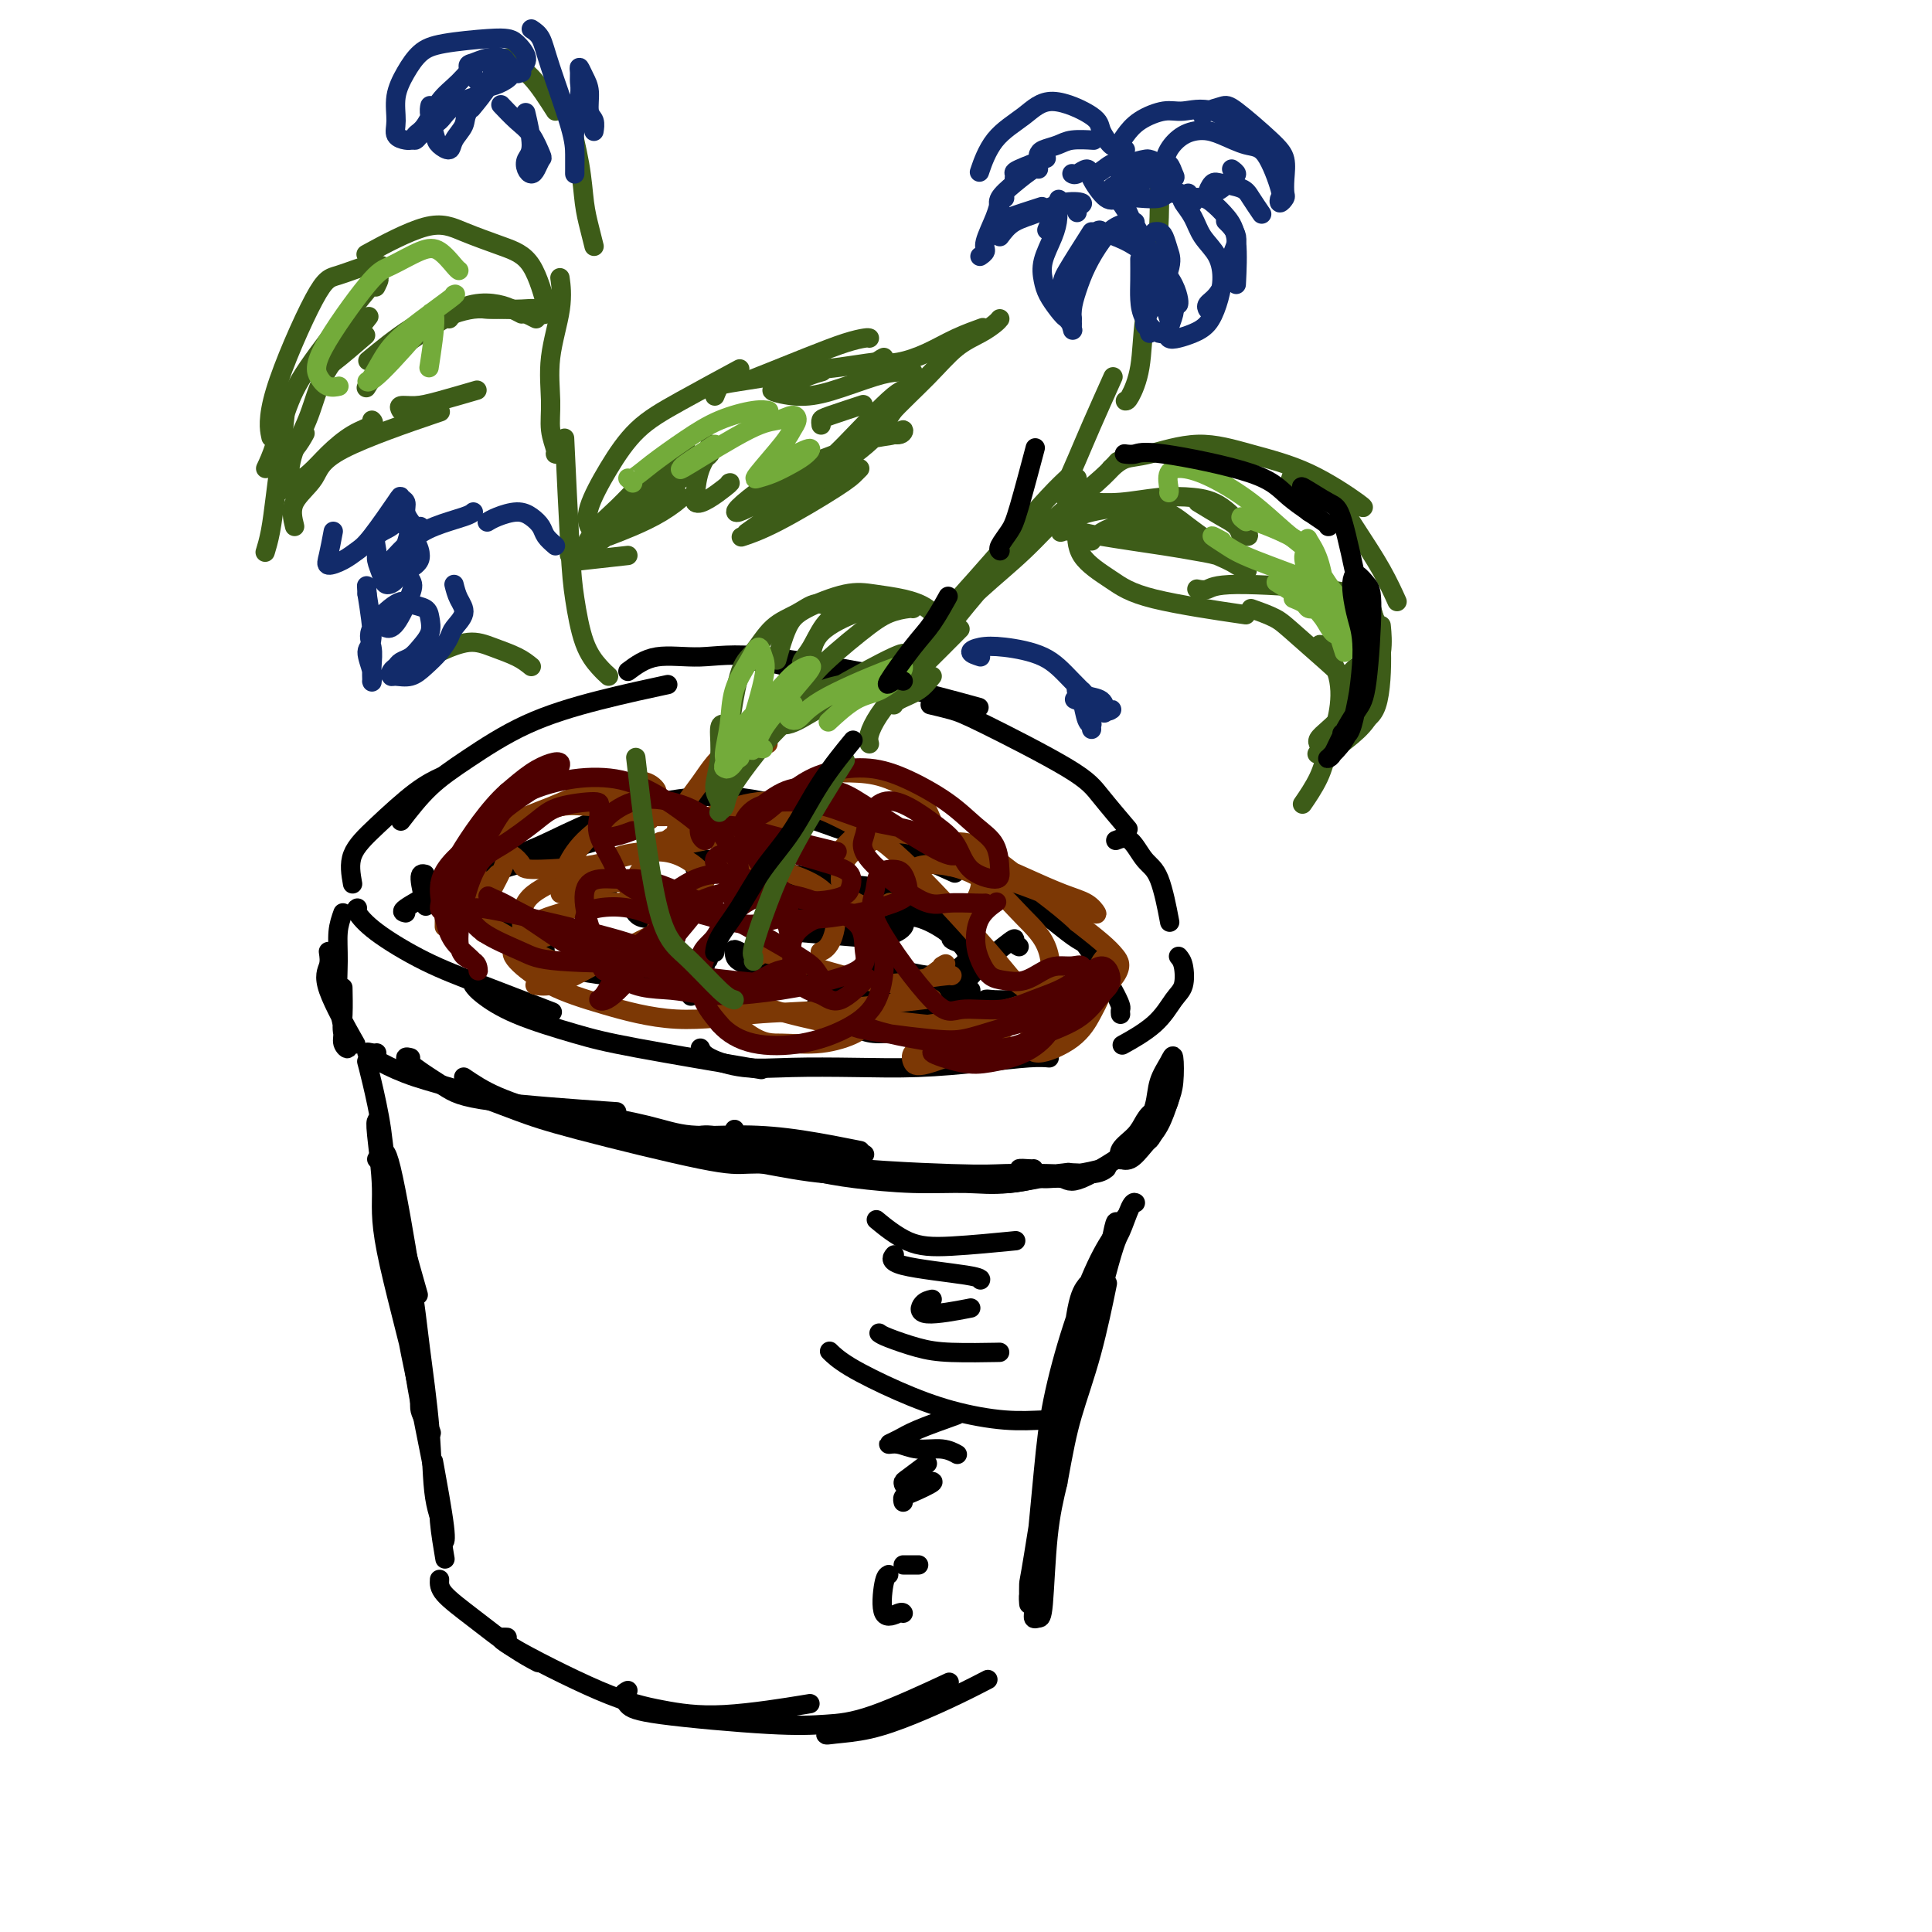 <svg viewBox='0 0 400 400' version='1.1' xmlns='http://www.w3.org/2000/svg' xmlns:xlink='http://www.w3.org/1999/xlink'><g fill='none' stroke='rgb(0,0,0)' stroke-width='4' stroke-linecap='round' stroke-linejoin='round'><path d='M73,183c-0.364,-2.045 -0.727,-4.089 0,-6c0.727,-1.911 2.545,-3.687 5,-6c2.455,-2.313 5.545,-5.161 8,-7c2.455,-1.839 4.273,-2.668 5,-3c0.727,-0.332 0.364,-0.166 0,0'/><path d='M83,170c1.900,-2.457 3.800,-4.915 6,-7c2.200,-2.085 4.700,-3.799 8,-6c3.300,-2.201 7.400,-4.889 12,-7c4.600,-2.111 9.700,-3.645 15,-5c5.300,-1.355 10.800,-2.530 13,-3c2.200,-0.470 1.100,-0.235 0,0'/><path d='M130,139c1.750,-1.300 3.499,-2.600 6,-3c2.501,-0.400 5.753,0.099 9,0c3.247,-0.099 6.490,-0.796 14,0c7.510,0.796 19.289,3.085 24,4c4.711,0.915 2.356,0.458 0,0'/><path d='M157,137c0.058,-0.060 0.116,-0.121 1,0c0.884,0.121 2.593,0.422 5,1c2.407,0.578 5.511,1.433 9,2c3.489,0.567 7.362,0.845 13,2c5.638,1.155 13.039,3.187 16,4c2.961,0.813 1.480,0.406 0,0'/><path d='M193,146c-0.366,-0.086 -0.733,-0.172 0,0c0.733,0.172 2.565,0.600 4,1c1.435,0.400 2.473,0.770 7,3c4.527,2.230 12.543,6.319 17,9c4.457,2.681 5.354,3.952 7,6c1.646,2.048 4.042,4.871 5,6c0.958,1.129 0.479,0.565 0,0'/><path d='M231,174c1.003,-0.396 2.006,-0.791 3,0c0.994,0.791 1.978,2.769 3,4c1.022,1.231 2.083,1.716 3,4c0.917,2.284 1.691,6.367 2,8c0.309,1.633 0.155,0.817 0,0'/><path d='M244,198c0.382,0.451 0.763,0.903 1,2c0.237,1.097 0.329,2.841 0,4c-0.329,1.159 -1.078,1.733 -2,3c-0.922,1.267 -2.018,3.226 -4,5c-1.982,1.774 -4.852,3.364 -6,4c-1.148,0.636 -0.574,0.318 0,0'/><path d='M74,188c-0.219,0.122 -0.438,0.244 0,1c0.438,0.756 1.535,2.147 4,4c2.465,1.853 6.300,4.167 10,6c3.700,1.833 7.265,3.186 12,5c4.735,1.814 10.638,4.090 13,5c2.362,0.910 1.181,0.455 0,0'/><path d='M98,204c0.360,0.498 0.721,0.996 2,2c1.279,1.004 3.478,2.515 7,4c3.522,1.485 8.367,2.944 12,4c3.633,1.056 6.055,1.707 13,3c6.945,1.293 18.413,3.226 23,4c4.587,0.774 2.294,0.387 0,0'/><path d='M145,217c0.272,0.619 0.545,1.238 2,2c1.455,0.762 4.093,1.665 7,2c2.907,0.335 6.083,0.100 10,0c3.917,-0.100 8.574,-0.065 13,0c4.426,0.065 8.623,0.161 13,0c4.377,-0.161 8.936,-0.579 13,-1c4.064,-0.421 7.633,-0.844 10,-1c2.367,-0.156 3.534,-0.045 4,0c0.466,0.045 0.233,0.022 0,0'/><path d='M84,189c-0.539,-0.110 -1.078,-0.220 0,-1c1.078,-0.780 3.774,-2.230 5,-3c1.226,-0.770 0.984,-0.861 8,-3c7.016,-2.139 21.290,-6.325 27,-8c5.710,-1.675 2.855,-0.837 0,0'/><path d='M104,180c-0.124,-0.628 -0.248,-1.256 1,-2c1.248,-0.744 3.869,-1.603 7,-3c3.131,-1.397 6.774,-3.333 11,-5c4.226,-1.667 9.037,-3.065 14,-4c4.963,-0.935 10.078,-1.405 15,-1c4.922,0.405 9.649,1.686 14,3c4.351,1.314 8.325,2.661 14,5c5.675,2.339 13.050,5.668 16,7c2.950,1.332 1.475,0.666 0,0'/><path d='M163,170c0.053,-0.461 0.106,-0.922 1,-1c0.894,-0.078 2.630,0.227 5,1c2.370,0.773 5.373,2.014 9,3c3.627,0.986 7.879,1.718 12,3c4.121,1.282 8.110,3.114 12,5c3.890,1.886 7.682,3.825 11,6c3.318,2.175 6.163,4.586 8,6c1.837,1.414 2.668,1.833 3,2c0.332,0.167 0.166,0.084 0,0'/><path d='M212,186c0.807,0.046 1.614,0.092 3,1c1.386,0.908 3.352,2.678 5,4c1.648,1.322 2.977,2.197 5,5c2.023,2.803 4.738,7.535 6,10c1.262,2.465 1.071,2.664 1,3c-0.071,0.336 -0.020,0.810 0,1c0.020,0.190 0.010,0.095 0,0'/><path d='M88,181c-0.533,-0.133 -1.067,-0.267 -1,1c0.067,1.267 0.733,3.933 1,5c0.267,1.067 0.133,0.533 0,0'/><path d='M93,188c-0.022,0.000 -0.044,0.000 1,0c1.044,0.000 3.156,0.000 4,0c0.844,0.000 0.422,0.000 0,0'/><path d='M98,184c-0.306,0.030 -0.612,0.061 -1,1c-0.388,0.939 -0.856,2.788 -1,4c-0.144,1.212 0.038,1.788 3,2c2.962,0.212 8.703,0.061 11,0c2.297,-0.061 1.148,-0.030 0,0'/><path d='M119,176c0.632,-0.196 1.263,-0.392 0,0c-1.263,0.392 -4.421,1.373 -5,3c-0.579,1.627 1.421,3.900 4,5c2.579,1.100 5.737,1.029 7,1c1.263,-0.029 0.632,-0.014 0,0'/><path d='M134,181c-0.711,0.483 -1.423,0.967 -2,2c-0.577,1.033 -1.021,2.617 -1,4c0.021,1.383 0.506,2.565 2,3c1.494,0.435 3.998,0.124 5,0c1.002,-0.124 0.501,-0.062 0,0'/><path d='M115,194c-0.836,0.121 -1.672,0.242 -2,1c-0.328,0.758 -0.148,2.154 0,3c0.148,0.846 0.263,1.141 3,2c2.737,0.859 8.094,2.282 14,2c5.906,-0.282 12.359,-2.268 15,-3c2.641,-0.732 1.469,-0.209 1,0c-0.469,0.209 -0.234,0.105 0,0'/><path d='M146,200c-0.196,-0.249 -0.392,-0.498 -1,0c-0.608,0.498 -1.627,1.742 -2,3c-0.373,1.258 -0.100,2.531 0,3c0.100,0.469 0.029,0.134 0,0c-0.029,-0.134 -0.014,-0.067 0,0'/><path d='M145,181c-0.071,-0.311 -0.141,-0.622 0,-1c0.141,-0.378 0.494,-0.822 2,-1c1.506,-0.178 4.167,-0.089 6,0c1.833,0.089 2.840,0.178 4,1c1.160,0.822 2.474,2.378 3,3c0.526,0.622 0.263,0.311 0,0'/><path d='M145,182c-0.298,-0.609 -0.596,-1.218 -1,-2c-0.404,-0.782 -0.913,-1.736 2,-2c2.913,-0.264 9.250,0.164 13,1c3.750,0.836 4.914,2.080 6,3c1.086,0.920 2.095,1.515 2,3c-0.095,1.485 -1.295,3.861 -2,5c-0.705,1.139 -0.916,1.040 -1,1c-0.084,-0.040 -0.042,-0.020 0,0'/><path d='M154,186c-0.056,0.337 -0.113,0.673 0,0c0.113,-0.673 0.394,-2.357 4,-3c3.606,-0.643 10.536,-0.246 15,0c4.464,0.246 6.463,0.342 9,1c2.537,0.658 5.613,1.878 8,3c2.387,1.122 4.087,2.145 5,3c0.913,0.855 1.041,1.543 1,2c-0.041,0.457 -0.251,0.683 0,1c0.251,0.317 0.964,0.724 1,1c0.036,0.276 -0.606,0.420 1,1c1.606,0.580 5.459,1.594 7,2c1.541,0.406 0.771,0.203 0,0'/><path d='M211,196c-0.504,-0.267 -1.009,-0.533 -1,-1c0.009,-0.467 0.530,-1.134 -1,0c-1.530,1.134 -5.111,4.069 -7,6c-1.889,1.931 -2.086,2.859 -6,4c-3.914,1.141 -11.547,2.494 -16,3c-4.453,0.506 -5.728,0.165 -10,-2c-4.272,-2.165 -11.541,-6.154 -15,-8c-3.459,-1.846 -3.106,-1.550 -3,-1c0.106,0.550 -0.033,1.353 1,2c1.033,0.647 3.238,1.136 6,2c2.762,0.864 6.080,2.102 9,3c2.920,0.898 5.443,1.457 8,2c2.557,0.543 5.150,1.069 9,1c3.850,-0.069 8.957,-0.734 11,-1c2.043,-0.266 1.021,-0.133 0,0'/><path d='M201,205c-0.125,0.547 -0.251,1.093 -1,2c-0.749,0.907 -2.122,2.174 -3,3c-0.878,0.826 -1.260,1.209 -4,2c-2.740,0.791 -7.838,1.988 -11,2c-3.162,0.012 -4.387,-1.163 -6,-2c-1.613,-0.837 -3.612,-1.338 -5,-2c-1.388,-0.662 -2.165,-1.485 -2,-2c0.165,-0.515 1.272,-0.723 3,-1c1.728,-0.277 4.076,-0.622 7,0c2.924,0.622 6.423,2.210 10,3c3.577,0.790 7.230,0.782 10,1c2.770,0.218 4.655,0.661 6,1c1.345,0.339 2.151,0.574 2,0c-0.151,-0.574 -1.257,-1.957 -2,-3c-0.743,-1.043 -1.121,-1.747 -1,-2c0.121,-0.253 0.741,-0.054 2,0c1.259,0.054 3.157,-0.037 5,0c1.843,0.037 3.630,0.201 5,0c1.370,-0.201 2.321,-0.766 3,-1c0.679,-0.234 1.084,-0.137 1,0c-0.084,0.137 -0.658,0.313 -2,1c-1.342,0.687 -3.451,1.886 -6,3c-2.549,1.114 -5.539,2.144 -8,3c-2.461,0.856 -4.393,1.538 -8,1c-3.607,-0.538 -8.888,-2.297 -11,-3c-2.112,-0.703 -1.056,-0.352 0,0'/><path d='M183,191c0.428,-0.359 0.857,-0.718 2,-1c1.143,-0.282 3.001,-0.488 5,0c1.999,0.488 4.141,1.669 6,3c1.859,1.331 3.436,2.812 4,4c0.564,1.188 0.115,2.084 -1,3c-1.115,0.916 -2.897,1.854 -5,2c-2.103,0.146 -4.528,-0.499 -7,-1c-2.472,-0.501 -4.992,-0.857 -6,-1c-1.008,-0.143 -0.504,-0.071 0,0'/><path d='M158,181c1.723,-0.154 3.446,-0.309 6,0c2.554,0.309 5.940,1.081 9,2c3.060,0.919 5.794,1.984 8,3c2.206,1.016 3.885,1.981 5,3c1.115,1.019 1.666,2.091 1,3c-0.666,0.909 -2.550,1.656 -4,2c-1.450,0.344 -2.467,0.285 -6,0c-3.533,-0.285 -9.581,-0.796 -12,-1c-2.419,-0.204 -1.210,-0.102 0,0'/><path d='M71,189c-0.432,1.211 -0.863,2.421 -1,4c-0.137,1.579 0.021,3.525 0,6c-0.021,2.475 -0.220,5.478 0,8c0.220,2.522 0.858,4.564 1,6c0.142,1.436 -0.211,2.265 0,3c0.211,0.735 0.985,1.377 1,1c0.015,-0.377 -0.728,-1.771 -1,-3c-0.272,-1.229 -0.073,-2.292 0,-4c0.073,-1.708 0.021,-4.059 0,-5c-0.021,-0.941 -0.010,-0.470 0,0'/><path d='M68,197c0.149,1.000 0.298,2.000 0,3c-0.298,1.000 -1.042,2.000 0,5c1.042,3.000 3.869,8.000 5,10c1.131,2.000 0.565,1.000 0,0'/><path d='M85,219c-0.499,-0.125 -0.998,-0.250 -1,0c-0.002,0.250 0.494,0.876 2,2c1.506,1.124 4.022,2.744 6,4c1.978,1.256 3.417,2.146 10,3c6.583,0.854 18.309,1.673 23,2c4.691,0.327 2.345,0.164 0,0'/><path d='M96,223c1.981,1.343 3.962,2.686 7,4c3.038,1.314 7.134,2.600 11,4c3.866,1.400 7.502,2.915 12,4c4.498,1.085 9.856,1.738 12,2c2.144,0.262 1.072,0.131 0,0'/><path d='M78,218c-0.259,0.041 -0.518,0.082 -1,0c-0.482,-0.082 -1.188,-0.286 -1,0c0.188,0.286 1.270,1.063 3,2c1.730,0.937 4.108,2.034 7,3c2.892,0.966 6.300,1.800 10,3c3.700,1.200 7.693,2.766 11,4c3.307,1.234 5.928,2.134 13,4c7.072,1.866 18.597,4.696 25,6c6.403,1.304 7.685,1.082 10,1c2.315,-0.082 5.661,-0.023 7,0c1.339,0.023 0.669,0.012 0,0'/><path d='M137,234c0.581,0.550 1.162,1.100 3,2c1.838,0.900 4.931,2.150 8,3c3.069,0.850 6.112,1.300 10,2c3.888,0.700 8.619,1.652 13,2c4.381,0.348 8.410,0.094 12,0c3.590,-0.094 6.740,-0.027 8,0c1.260,0.027 0.630,0.013 0,0'/><path d='M152,234c0.070,-0.148 0.141,-0.295 0,0c-0.141,0.295 -0.493,1.034 1,2c1.493,0.966 4.832,2.160 8,3c3.168,0.840 6.165,1.328 10,2c3.835,0.672 8.508,1.530 13,2c4.492,0.470 8.805,0.553 13,1c4.195,0.447 8.273,1.257 12,1c3.727,-0.257 7.103,-1.582 10,-2c2.897,-0.418 5.315,0.070 7,0c1.685,-0.070 2.636,-0.699 3,-1c0.364,-0.301 0.141,-0.276 -1,0c-1.141,0.276 -3.201,0.802 -5,1c-1.799,0.198 -3.338,0.068 -6,0c-2.662,-0.068 -6.449,-0.073 -9,0c-2.551,0.073 -3.868,0.226 -11,0c-7.132,-0.226 -20.081,-0.830 -28,-2c-7.919,-1.170 -10.809,-2.905 -15,-4c-4.191,-1.095 -9.683,-1.550 -14,-2c-4.317,-0.450 -7.460,-0.896 -10,-1c-2.540,-0.104 -4.478,0.135 -6,0c-1.522,-0.135 -2.628,-0.645 -3,-1c-0.372,-0.355 -0.008,-0.554 0,-1c0.008,-0.446 -0.339,-1.137 2,-1c2.339,0.137 7.364,1.102 11,2c3.636,0.898 5.883,1.730 9,2c3.117,0.270 7.103,-0.020 11,0c3.897,0.020 7.703,0.352 12,1c4.297,0.648 9.085,1.614 11,2c1.915,0.386 0.958,0.193 0,0'/><path d='M179,239c-1.159,0.062 -2.318,0.125 -3,0c-0.682,-0.125 -0.887,-0.436 -5,-1c-4.113,-0.564 -12.132,-1.380 -17,-2c-4.868,-0.620 -6.583,-1.042 -8,-1c-1.417,0.042 -2.535,0.550 -3,1c-0.465,0.450 -0.279,0.842 0,1c0.279,0.158 0.649,0.080 5,1c4.351,0.920 12.684,2.837 18,4c5.316,1.163 7.615,1.572 11,2c3.385,0.428 7.854,0.874 12,1c4.146,0.126 7.967,-0.069 11,0c3.033,0.069 5.278,0.403 9,0c3.722,-0.403 8.921,-1.544 11,-2c2.079,-0.456 1.040,-0.228 0,0'/><path d='M214,242c-0.152,0.021 -0.304,0.043 -1,0c-0.696,-0.043 -1.936,-0.150 -2,0c-0.064,0.150 1.046,0.557 2,1c0.954,0.443 1.750,0.923 3,1c1.250,0.077 2.954,-0.249 4,0c1.046,0.249 1.434,1.072 4,0c2.566,-1.072 7.309,-4.040 10,-6c2.691,-1.960 3.331,-2.912 4,-4c0.669,-1.088 1.366,-2.311 2,-3c0.634,-0.689 1.206,-0.845 1,-1c-0.206,-0.155 -1.189,-0.311 -2,0c-0.811,0.311 -1.448,1.088 -2,2c-0.552,0.912 -1.018,1.959 -2,3c-0.982,1.041 -2.479,2.074 -3,3c-0.521,0.926 -0.067,1.744 0,2c0.067,0.256 -0.252,-0.049 0,0c0.252,0.049 1.076,0.452 2,0c0.924,-0.452 1.947,-1.758 3,-3c1.053,-1.242 2.137,-2.419 3,-4c0.863,-1.581 1.506,-3.565 2,-5c0.494,-1.435 0.838,-2.321 1,-4c0.162,-1.679 0.142,-4.150 0,-5c-0.142,-0.850 -0.405,-0.079 -1,1c-0.595,1.079 -1.520,2.464 -2,4c-0.480,1.536 -0.514,3.221 -1,5c-0.486,1.779 -1.425,3.651 -2,5c-0.575,1.349 -0.788,2.174 -1,3'/><path d='M236,237c-1.180,2.795 -0.632,0.781 0,0c0.632,-0.781 1.346,-0.331 2,-1c0.654,-0.669 1.248,-2.458 2,-4c0.752,-1.542 1.662,-2.837 2,-4c0.338,-1.163 0.104,-2.196 0,-3c-0.104,-0.804 -0.080,-1.381 0,-1c0.080,0.381 0.214,1.718 0,3c-0.214,1.282 -0.775,2.509 -1,3c-0.225,0.491 -0.112,0.245 0,0'/><path d='M76,220c-0.058,-0.215 -0.116,-0.429 0,0c0.116,0.429 0.407,1.502 1,4c0.593,2.498 1.489,6.422 2,10c0.511,3.578 0.638,6.809 2,13c1.362,6.191 3.961,15.340 5,19c1.039,3.660 0.520,1.830 0,0'/><path d='M78,232c-0.131,0.229 -0.261,0.457 0,3c0.261,2.543 0.915,7.399 1,11c0.085,3.601 -0.397,5.945 1,13c1.397,7.055 4.673,18.819 6,25c1.327,6.181 0.706,6.777 1,8c0.294,1.223 1.504,3.072 2,4c0.496,0.928 0.276,0.935 0,0c-0.276,-0.935 -0.610,-2.811 -1,-4c-0.390,-1.189 -0.837,-1.690 -2,-7c-1.163,-5.310 -3.044,-15.430 -4,-21c-0.956,-5.570 -0.987,-6.592 -1,-7c-0.013,-0.408 -0.006,-0.204 0,0'/><path d='M78,240c0.305,-0.187 0.611,-0.374 1,-1c0.389,-0.626 0.862,-1.692 2,3c1.138,4.692 2.939,15.141 4,22c1.061,6.859 1.380,10.129 2,15c0.620,4.871 1.541,11.344 2,17c0.459,5.656 0.455,10.494 1,14c0.545,3.506 1.638,5.680 2,7c0.362,1.320 -0.006,1.787 0,2c0.006,0.213 0.386,0.173 0,-3c-0.386,-3.173 -1.539,-9.478 -2,-12c-0.461,-2.522 -0.231,-1.261 0,0'/><path d='M86,280c0.115,-0.523 0.231,-1.046 0,-1c-0.231,0.046 -0.808,0.662 0,6c0.808,5.338 3.000,15.400 4,21c1.000,5.600 0.808,6.738 1,9c0.192,2.262 0.769,5.646 1,7c0.231,1.354 0.115,0.677 0,0'/><path d='M91,327c-0.054,0.860 -0.108,1.719 1,3c1.108,1.281 3.380,2.982 6,5c2.620,2.018 5.590,4.351 8,6c2.410,1.649 4.260,2.614 5,3c0.740,0.386 0.370,0.193 0,0'/><path d='M105,339c-1.293,-0.065 -2.585,-0.130 1,2c3.585,2.130 12.049,6.455 18,9c5.951,2.545 9.389,3.311 13,4c3.611,0.689 7.395,1.301 13,1c5.605,-0.301 13.030,-1.515 16,-2c2.970,-0.485 1.485,-0.243 0,0'/><path d='M130,350c-0.480,0.241 -0.960,0.482 -1,1c-0.040,0.518 0.359,1.314 1,2c0.641,0.686 1.523,1.261 7,2c5.477,0.739 15.551,1.640 22,2c6.449,0.360 9.275,0.179 12,0c2.725,-0.179 5.349,-0.356 10,-2c4.651,-1.644 11.329,-4.755 14,-6c2.671,-1.245 1.336,-0.622 0,0'/><path d='M173,357c-0.916,0.832 -1.833,1.665 -2,2c-0.167,0.335 0.415,0.173 2,0c1.585,-0.173 4.173,-0.359 7,-1c2.827,-0.641 5.892,-1.739 9,-3c3.108,-1.261 6.260,-2.686 9,-4c2.740,-1.314 5.069,-2.518 6,-3c0.931,-0.482 0.466,-0.241 0,0'/><path d='M225,266c-0.679,0.882 -1.359,1.765 -2,5c-0.641,3.235 -1.244,8.824 -2,13c-0.756,4.176 -1.667,6.939 -3,14c-1.333,7.061 -3.090,18.421 -4,24c-0.910,5.579 -0.974,5.378 -1,6c-0.026,0.622 -0.015,2.069 0,3c0.015,0.931 0.033,1.348 0,1c-0.033,-0.348 -0.117,-1.462 0,-2c0.117,-0.538 0.435,-0.502 1,-5c0.565,-4.498 1.376,-13.532 2,-20c0.624,-6.468 1.062,-10.370 2,-15c0.938,-4.630 2.375,-9.989 4,-15c1.625,-5.011 3.436,-9.675 5,-13c1.564,-3.325 2.880,-5.309 4,-7c1.120,-1.691 2.042,-3.087 2,-3c-0.042,0.087 -1.049,1.658 -2,4c-0.951,2.342 -1.846,5.456 -3,9c-1.154,3.544 -2.568,7.519 -4,12c-1.432,4.481 -2.882,9.467 -4,15c-1.118,5.533 -1.904,11.612 -3,17c-1.096,5.388 -2.501,10.085 -3,14c-0.499,3.915 -0.093,7.048 0,9c0.093,1.952 -0.127,2.725 0,3c0.127,0.275 0.601,0.053 1,0c0.399,-0.053 0.723,0.063 1,-3c0.277,-3.063 0.508,-9.304 1,-14c0.492,-4.696 1.246,-7.848 2,-11'/><path d='M219,307c1.258,-6.922 1.904,-10.226 3,-14c1.096,-3.774 2.641,-8.016 4,-13c1.359,-4.984 2.531,-10.710 3,-13c0.469,-2.290 0.234,-1.145 0,0'/><path d='M235,249c0.062,0.027 0.123,0.054 0,0c-0.123,-0.054 -0.431,-0.190 -1,1c-0.569,1.190 -1.399,3.705 -2,5c-0.601,1.295 -0.973,1.371 -3,9c-2.027,7.629 -5.708,22.811 -8,32c-2.292,9.189 -3.194,12.384 -4,16c-0.806,3.616 -1.517,7.651 -2,10c-0.483,2.349 -0.737,3.010 -1,4c-0.263,0.990 -0.535,2.309 0,0c0.535,-2.309 1.876,-8.245 3,-13c1.124,-4.755 2.032,-8.330 3,-13c0.968,-4.670 1.997,-10.434 3,-16c1.003,-5.566 1.979,-10.933 3,-15c1.021,-4.067 2.086,-6.834 3,-9c0.914,-2.166 1.675,-3.729 2,-5c0.325,-1.271 0.213,-2.249 0,-2c-0.213,0.249 -0.527,1.724 -1,4c-0.473,2.276 -1.106,5.352 -2,10c-0.894,4.648 -2.048,10.867 -3,15c-0.952,4.133 -1.700,6.181 -2,7c-0.300,0.819 -0.150,0.410 0,0'/><path d='M182,253c-0.502,-0.415 -1.005,-0.829 0,0c1.005,0.829 3.517,2.903 6,4c2.483,1.097 4.938,1.219 9,1c4.062,-0.219 9.732,-0.777 12,-1c2.268,-0.223 1.134,-0.112 0,0'/><path d='M185,260c0.144,-0.174 0.287,-0.348 0,0c-0.287,0.348 -1.005,1.217 2,2c3.005,0.783 9.732,1.480 13,2c3.268,0.520 3.077,0.863 3,1c-0.077,0.137 -0.038,0.069 0,0'/><path d='M193,269c-0.720,0.167 -1.440,0.333 -2,1c-0.560,0.667 -0.958,1.833 1,2c1.958,0.167 6.274,-0.667 8,-1c1.726,-0.333 0.863,-0.167 0,0'/><path d='M182,276c0.306,0.226 0.612,0.453 2,1c1.388,0.547 3.856,1.415 6,2c2.144,0.585 3.962,0.888 7,1c3.038,0.112 7.297,0.032 9,0c1.703,-0.032 0.852,-0.016 0,0'/><path d='M172,280c-0.219,-0.216 -0.438,-0.432 0,0c0.438,0.432 1.534,1.513 4,3c2.466,1.487 6.304,3.379 10,5c3.696,1.621 7.250,2.970 11,4c3.750,1.030 7.696,1.740 11,2c3.304,0.260 5.966,0.070 8,0c2.034,-0.070 3.438,-0.020 4,0c0.562,0.020 0.281,0.010 0,0'/><path d='M198,293c-2.999,1.074 -5.998,2.148 -8,3c-2.002,0.852 -3.008,1.481 -4,2c-0.992,0.519 -1.971,0.927 -2,1c-0.029,0.073 0.892,-0.191 2,0c1.108,0.191 2.402,0.836 4,1c1.598,0.164 3.501,-0.152 5,0c1.499,0.152 2.596,0.772 3,1c0.404,0.228 0.115,0.065 0,0c-0.115,-0.065 -0.058,-0.033 0,0'/><path d='M192,303c-1.570,1.183 -3.141,2.366 -4,3c-0.859,0.634 -1.008,0.718 -1,1c0.008,0.282 0.171,0.762 1,1c0.829,0.238 2.323,0.235 3,0c0.677,-0.235 0.535,-0.700 1,-1c0.465,-0.300 1.536,-0.434 1,0c-0.536,0.434 -2.680,1.436 -4,2c-1.320,0.564 -1.817,0.690 -2,1c-0.183,0.310 -0.052,0.803 0,1c0.052,0.197 0.026,0.099 0,0'/><path d='M187,324c0.200,0.000 0.400,0.000 1,0c0.600,0.000 1.600,0.000 2,0c0.400,0.000 0.200,0.000 0,0'/><path d='M184,326c-0.340,0.166 -0.679,0.332 -1,2c-0.321,1.668 -0.622,4.839 0,6c0.622,1.161 2.167,0.313 3,0c0.833,-0.313 0.952,-0.089 1,0c0.048,0.089 0.024,0.045 0,0'/></g>
<g fill='none' stroke='rgb(124,56,5)' stroke-width='4' stroke-linecap='round' stroke-linejoin='round'><path d='M123,185c-2.233,0.088 -4.466,0.176 -5,0c-0.534,-0.176 0.632,-0.617 2,-1c1.368,-0.383 2.939,-0.708 5,-1c2.061,-0.292 4.611,-0.550 7,0c2.389,0.550 4.615,1.908 6,3c1.385,1.092 1.928,1.918 2,3c0.072,1.082 -0.328,2.419 -1,3c-0.672,0.581 -1.617,0.404 -5,2c-3.383,1.596 -9.206,4.964 -13,7c-3.794,2.036 -5.560,2.741 -7,3c-1.440,0.259 -2.554,0.074 -3,0c-0.446,-0.074 -0.223,-0.037 0,0'/><path d='M108,199c-0.086,0.182 -0.172,0.364 0,-1c0.172,-1.364 0.602,-4.274 2,-6c1.398,-1.726 3.764,-2.269 6,-3c2.236,-0.731 4.341,-1.651 7,-2c2.659,-0.349 5.872,-0.126 8,0c2.128,0.126 3.170,0.155 4,1c0.830,0.845 1.447,2.504 1,4c-0.447,1.496 -1.958,2.827 -4,4c-2.042,1.173 -4.616,2.187 -7,3c-2.384,0.813 -4.578,1.425 -7,2c-2.422,0.575 -5.071,1.114 -7,-1c-1.929,-2.114 -3.138,-6.883 -3,-10c0.138,-3.117 1.625,-4.584 4,-6c2.375,-1.416 5.640,-2.780 9,-4c3.360,-1.220 6.817,-2.296 10,-3c3.183,-0.704 6.093,-1.038 9,0c2.907,1.038 5.811,3.446 6,5c0.189,1.554 -2.338,2.252 -5,3c-2.662,0.748 -5.461,1.544 -8,2c-2.539,0.456 -4.819,0.571 -7,0c-2.181,-0.571 -4.264,-1.828 -6,-3c-1.736,-1.172 -3.125,-2.258 -2,-5c1.125,-2.742 4.763,-7.141 8,-9c3.237,-1.859 6.074,-1.179 9,-1c2.926,0.179 5.942,-0.144 9,0c3.058,0.144 6.160,0.755 8,3c1.840,2.245 2.420,6.122 3,10'/><path d='M155,182c0.244,2.000 -0.644,2.000 -1,2c-0.356,0.000 -0.178,0.000 0,0'/><path d='M145,181c2.027,-0.801 4.054,-1.603 6,-2c1.946,-0.397 3.812,-0.391 6,0c2.188,0.391 4.698,1.166 7,2c2.302,0.834 4.396,1.726 6,3c1.604,1.274 2.719,2.929 3,5c0.281,2.071 -0.270,4.558 -1,6c-0.730,1.442 -1.637,1.841 -2,2c-0.363,0.159 -0.181,0.080 0,0'/><path d='M157,198c-0.099,-0.558 -0.198,-1.116 4,0c4.198,1.116 12.694,3.907 18,5c5.306,1.093 7.422,0.489 10,0c2.578,-0.489 5.617,-0.862 7,-1c1.383,-0.138 1.109,-0.039 1,0c-0.109,0.039 -0.055,0.020 0,0'/><path d='M195,200c0.827,-0.492 1.653,-0.983 -1,1c-2.653,1.983 -8.787,6.441 -12,9c-3.213,2.559 -3.507,3.218 -5,4c-1.493,0.782 -4.185,1.687 -7,2c-2.815,0.313 -5.752,0.036 -8,0c-2.248,-0.036 -3.808,0.171 -7,-2c-3.192,-2.171 -8.016,-6.720 -10,-9c-1.984,-2.280 -1.128,-2.292 0,-2c1.128,0.292 2.529,0.889 5,2c2.471,1.111 6.011,2.736 10,4c3.989,1.264 8.425,2.166 12,3c3.575,0.834 6.288,1.599 13,1c6.712,-0.599 17.425,-2.561 23,-4c5.575,-1.439 6.014,-2.353 7,-3c0.986,-0.647 2.520,-1.025 3,-1c0.480,0.025 -0.094,0.455 -1,1c-0.906,0.545 -2.145,1.206 -5,3c-2.855,1.794 -7.326,4.722 -10,6c-2.674,1.278 -3.550,0.907 -5,1c-1.450,0.093 -3.475,0.650 -5,1c-1.525,0.350 -2.550,0.494 -3,1c-0.450,0.506 -0.325,1.376 0,2c0.325,0.624 0.850,1.002 4,0c3.150,-1.002 8.925,-3.385 12,-5c3.075,-1.615 3.450,-2.461 4,-3c0.550,-0.539 1.275,-0.769 2,-1'/><path d='M211,211c2.806,-1.377 0.820,-0.319 0,0c-0.820,0.319 -0.476,-0.100 -3,0c-2.524,0.100 -7.917,0.720 -11,1c-3.083,0.280 -3.857,0.219 -6,0c-2.143,-0.219 -5.654,-0.598 -8,-1c-2.346,-0.402 -3.527,-0.829 -4,-1c-0.473,-0.171 -0.236,-0.085 0,0'/><path d='M174,176c2.058,-2.162 4.116,-4.324 6,-5c1.884,-0.676 3.593,0.135 6,1c2.407,0.865 5.510,1.783 8,3c2.490,1.217 4.366,2.732 6,4c1.634,1.268 3.026,2.288 3,4c-0.026,1.712 -1.468,4.115 -2,5c-0.532,0.885 -0.152,0.253 0,0c0.152,-0.253 0.076,-0.126 0,0'/><path d='M188,181c0.249,-0.301 0.497,-0.602 1,-1c0.503,-0.398 1.260,-0.892 3,-1c1.740,-0.108 4.465,0.168 7,1c2.535,0.832 4.882,2.218 7,4c2.118,1.782 4.008,3.961 6,6c1.992,2.039 4.085,3.938 5,7c0.915,3.062 0.652,7.288 0,9c-0.652,1.712 -1.693,0.910 -3,0c-1.307,-0.910 -2.879,-1.928 -4,-3c-1.121,-1.072 -1.790,-2.198 -6,-7c-4.210,-4.802 -11.960,-13.279 -17,-18c-5.040,-4.721 -7.371,-5.686 -10,-7c-2.629,-1.314 -5.555,-2.975 -9,-4c-3.445,-1.025 -7.410,-1.412 -11,-1c-3.590,0.412 -6.804,1.624 -10,3c-3.196,1.376 -6.372,2.915 -9,5c-2.628,2.085 -4.708,4.715 -6,7c-1.292,2.285 -1.798,4.224 -2,5c-0.202,0.776 -0.101,0.388 0,0'/><path d='M129,168c-2.959,1.970 -5.917,3.939 -8,6c-2.083,2.061 -3.290,4.212 -4,6c-0.710,1.788 -0.922,3.212 -1,4c-0.078,0.788 -0.022,0.939 0,1c0.022,0.061 0.011,0.030 0,0'/><path d='M134,170c0.572,-0.191 1.145,-0.382 0,-1c-1.145,-0.618 -4.006,-1.664 -6,-2c-1.994,-0.336 -3.120,0.037 -5,0c-1.880,-0.037 -4.515,-0.484 -7,0c-2.485,0.484 -4.822,1.900 -7,3c-2.178,1.100 -4.199,1.886 -6,3c-1.801,1.114 -3.383,2.558 -4,5c-0.617,2.442 -0.270,5.884 0,7c0.270,1.116 0.464,-0.093 1,-1c0.536,-0.907 1.413,-1.514 2,-2c0.587,-0.486 0.882,-0.853 1,-1c0.118,-0.147 0.059,-0.073 0,0'/><path d='M120,163c0.184,0.097 0.367,0.194 2,0c1.633,-0.194 4.714,-0.678 7,-1c2.286,-0.322 3.777,-0.481 5,0c1.223,0.481 2.179,1.602 2,2c-0.179,0.398 -1.494,0.075 -3,0c-1.506,-0.075 -3.202,0.100 -5,0c-1.798,-0.100 -3.697,-0.475 -6,0c-2.303,0.475 -5.009,1.799 -8,3c-2.991,1.201 -6.265,2.278 -9,4c-2.735,1.722 -4.929,4.091 -7,6c-2.071,1.909 -4.019,3.360 -5,6c-0.981,2.640 -0.995,6.469 -1,8c-0.005,1.531 -0.003,0.766 0,0'/><path d='M94,185c-0.141,-0.217 -0.281,-0.434 0,0c0.281,0.434 0.984,1.518 1,2c0.016,0.482 -0.655,0.360 2,2c2.655,1.640 8.634,5.042 12,7c3.366,1.958 4.117,2.472 6,3c1.883,0.528 4.896,1.069 7,1c2.104,-0.069 3.297,-0.749 4,-1c0.703,-0.251 0.915,-0.072 1,0c0.085,0.072 0.042,0.036 0,0'/><path d='M113,194c-2.388,0.632 -4.776,1.264 -6,2c-1.224,0.736 -1.285,1.577 0,3c1.285,1.423 3.916,3.427 7,5c3.084,1.573 6.623,2.715 11,4c4.377,1.285 9.593,2.712 15,3c5.407,0.288 11.006,-0.562 16,-1c4.994,-0.438 9.383,-0.464 16,-1c6.617,-0.536 15.462,-1.582 19,-2c3.538,-0.418 1.769,-0.209 0,0'/><path d='M213,203c1.436,-0.062 2.872,-0.125 4,0c1.128,0.125 1.948,0.436 3,1c1.052,0.564 2.334,1.380 3,2c0.666,0.620 0.714,1.044 1,1c0.286,-0.044 0.808,-0.556 1,0c0.192,0.556 0.054,2.181 0,3c-0.054,0.819 -0.023,0.833 0,1c0.023,0.167 0.038,0.488 0,0c-0.038,-0.488 -0.128,-1.784 0,-3c0.128,-1.216 0.473,-2.352 1,-4c0.527,-1.648 1.236,-3.807 2,-5c0.764,-1.193 1.583,-1.418 2,-1c0.417,0.418 0.431,1.480 0,3c-0.431,1.520 -1.306,3.497 -2,5c-0.694,1.503 -1.206,2.533 -2,4c-0.794,1.467 -1.869,3.372 -4,5c-2.131,1.628 -5.319,2.980 -7,3c-1.681,0.020 -1.854,-1.292 -2,-2c-0.146,-0.708 -0.266,-0.811 0,-1c0.266,-0.189 0.917,-0.462 2,-1c1.083,-0.538 2.598,-1.339 4,-2c1.402,-0.661 2.691,-1.180 5,-3c2.309,-1.820 5.640,-4.942 7,-7c1.360,-2.058 0.751,-3.054 0,-4c-0.751,-0.946 -1.643,-1.842 -3,-3c-1.357,-1.158 -3.178,-2.579 -5,-4'/><path d='M223,191c-4.080,-3.907 -10.279,-8.176 -14,-11c-3.721,-2.824 -4.963,-4.205 -7,-5c-2.037,-0.795 -4.868,-1.005 -6,0c-1.132,1.005 -0.567,3.225 0,4c0.567,0.775 1.134,0.104 5,1c3.866,0.896 11.032,3.358 15,5c3.968,1.642 4.739,2.463 6,3c1.261,0.537 3.012,0.789 4,1c0.988,0.211 1.214,0.381 1,0c-0.214,-0.381 -0.867,-1.312 -2,-2c-1.133,-0.688 -2.745,-1.131 -5,-2c-2.255,-0.869 -5.153,-2.163 -7,-3c-1.847,-0.837 -2.643,-1.218 -7,-3c-4.357,-1.782 -12.274,-4.966 -17,-6c-4.726,-1.034 -6.259,0.082 -8,1c-1.741,0.918 -3.688,1.640 -5,3c-1.312,1.360 -1.987,3.359 -2,5c-0.013,1.641 0.636,2.924 2,4c1.364,1.076 3.444,1.943 5,2c1.556,0.057 2.587,-0.698 3,-1c0.413,-0.302 0.206,-0.151 0,0'/><path d='M194,172c-0.251,-0.392 -0.503,-0.785 -1,-2c-0.497,-1.215 -1.241,-3.253 -3,-5c-1.759,-1.747 -4.533,-3.203 -7,-4c-2.467,-0.797 -4.625,-0.935 -7,-1c-2.375,-0.065 -4.966,-0.056 -7,1c-2.034,1.056 -3.512,3.159 -5,5c-1.488,1.841 -2.986,3.421 -4,5c-1.014,1.579 -1.542,3.156 -2,4c-0.458,0.844 -0.845,0.955 -1,1c-0.155,0.045 -0.077,0.022 0,0'/><path d='M159,154c-0.710,-0.083 -1.420,-0.166 -3,0c-1.580,0.166 -4.031,0.580 -6,2c-1.969,1.420 -3.456,3.844 -5,6c-1.544,2.156 -3.146,4.042 -4,6c-0.854,1.958 -0.961,3.989 -1,5c-0.039,1.011 -0.011,1.003 0,1c0.011,-0.003 0.006,-0.002 0,0'/><path d='M165,165c-0.632,1.068 -1.264,2.136 -2,3c-0.736,0.864 -1.576,1.524 -3,2c-1.424,0.476 -3.433,0.767 -5,1c-1.567,0.233 -2.691,0.409 -6,1c-3.309,0.591 -8.803,1.597 -11,2c-2.197,0.403 -1.099,0.201 0,0'/><path d='M148,173c-0.380,0.335 -0.761,0.671 -2,1c-1.239,0.329 -3.338,0.653 -5,1c-1.662,0.347 -2.889,0.718 -5,1c-2.111,0.282 -5.108,0.474 -7,1c-1.892,0.526 -2.679,1.385 -6,2c-3.321,0.615 -9.177,0.986 -12,1c-2.823,0.014 -2.615,-0.328 -3,-1c-0.385,-0.672 -1.363,-1.675 -2,-2c-0.637,-0.325 -0.933,0.027 -1,0c-0.067,-0.027 0.097,-0.432 0,0c-0.097,0.432 -0.453,1.703 -1,3c-0.547,1.297 -1.285,2.621 -2,4c-0.715,1.379 -1.408,2.813 -2,4c-0.592,1.187 -1.082,2.127 -1,3c0.082,0.873 0.738,1.678 1,2c0.262,0.322 0.131,0.161 0,0'/></g>
<g fill='none' stroke='rgb(78,0,0)' stroke-width='4' stroke-linecap='round' stroke-linejoin='round'><path d='M131,172c-0.964,0.363 -1.927,0.726 -3,1c-1.073,0.274 -2.255,0.460 -3,0c-0.745,-0.460 -1.051,-1.568 0,-3c1.051,-1.432 3.460,-3.190 6,-4c2.540,-0.810 5.213,-0.671 8,0c2.787,0.671 5.689,1.876 8,4c2.311,2.124 4.032,5.167 5,7c0.968,1.833 1.184,2.455 1,4c-0.184,1.545 -0.767,4.013 -1,5c-0.233,0.987 -0.117,0.494 0,0'/><path d='M138,188c-0.023,-0.433 -0.045,-0.867 0,-1c0.045,-0.133 0.159,0.034 0,0c-0.159,-0.034 -0.591,-0.268 0,-1c0.591,-0.732 2.206,-1.961 4,-3c1.794,-1.039 3.767,-1.889 6,-2c2.233,-0.111 4.727,0.517 7,1c2.273,0.483 4.324,0.823 6,4c1.676,3.177 2.975,9.193 3,12c0.025,2.807 -1.225,2.407 -3,3c-1.775,0.593 -4.074,2.180 -6,3c-1.926,0.820 -3.479,0.873 -5,1c-1.521,0.127 -3.010,0.328 -4,-1c-0.990,-1.328 -1.482,-4.187 -1,-6c0.482,-1.813 1.937,-2.582 3,-4c1.063,-1.418 1.734,-3.486 3,-5c1.266,-1.514 3.129,-2.475 4,-3c0.871,-0.525 0.751,-0.614 1,-1c0.249,-0.386 0.867,-1.070 -1,-1c-1.867,0.070 -6.219,0.895 -9,2c-2.781,1.105 -3.990,2.491 -6,4c-2.010,1.509 -4.821,3.140 -7,5c-2.179,1.860 -3.725,3.949 -5,6c-1.275,2.051 -2.280,4.065 -3,5c-0.720,0.935 -1.155,0.790 -1,1c0.155,0.210 0.902,0.774 3,-1c2.098,-1.774 5.549,-5.887 9,-10'/><path d='M136,196c2.442,-2.501 3.046,-3.753 4,-5c0.954,-1.247 2.257,-2.487 3,-3c0.743,-0.513 0.928,-0.298 1,0c0.072,0.298 0.033,0.678 -1,2c-1.033,1.322 -3.060,3.585 -4,5c-0.940,1.415 -0.791,1.984 -3,3c-2.209,1.016 -6.774,2.481 -9,3c-2.226,0.519 -2.113,0.092 -3,-2c-0.887,-2.092 -2.776,-5.847 -3,-8c-0.224,-2.153 1.215,-2.702 3,-3c1.785,-0.298 3.916,-0.346 6,0c2.084,0.346 4.122,1.085 6,2c1.878,0.915 3.595,2.006 4,3c0.405,0.994 -0.503,1.891 -1,3c-0.497,1.109 -0.582,2.430 -5,3c-4.418,0.570 -13.168,0.387 -18,0c-4.832,-0.387 -5.747,-0.980 -8,-2c-2.253,-1.020 -5.846,-2.467 -8,-4c-2.154,-1.533 -2.869,-3.151 -3,-4c-0.131,-0.849 0.323,-0.929 1,-1c0.677,-0.071 1.579,-0.133 7,1c5.421,1.133 15.361,3.461 21,5c5.639,1.539 6.975,2.289 9,3c2.025,0.711 4.737,1.384 4,2c-0.737,0.616 -4.925,1.176 -8,1c-3.075,-0.176 -5.038,-1.088 -7,-2'/><path d='M124,198c-3.866,-0.723 -6.032,-2.030 -9,-4c-2.968,-1.970 -6.739,-4.603 -9,-6c-2.261,-1.397 -3.012,-1.559 -4,-2c-0.988,-0.441 -2.213,-1.163 2,1c4.213,2.163 13.862,7.209 20,10c6.138,2.791 8.763,3.327 13,4c4.237,0.673 10.086,1.483 15,2c4.914,0.517 8.893,0.740 12,1c3.107,0.260 5.344,0.558 6,0c0.656,-0.558 -0.267,-1.971 -1,-3c-0.733,-1.029 -1.276,-1.673 -7,-5c-5.724,-3.327 -16.629,-9.338 -23,-12c-6.371,-2.662 -8.209,-1.974 -11,-2c-2.791,-0.026 -6.537,-0.764 -7,3c-0.463,3.764 2.355,12.031 6,16c3.645,3.969 8.115,3.640 12,4c3.885,0.360 7.184,1.409 14,1c6.816,-0.409 17.149,-2.276 22,-4c4.851,-1.724 4.221,-3.304 4,-5c-0.221,-1.696 -0.033,-3.507 -1,-5c-0.967,-1.493 -3.089,-2.666 -6,-4c-2.911,-1.334 -6.612,-2.827 -10,-3c-3.388,-0.173 -6.465,0.974 -9,3c-2.535,2.026 -4.529,4.930 -6,8c-1.471,3.070 -2.420,6.306 -2,9c0.420,2.694 2.210,4.847 4,7'/><path d='M149,212c1.720,1.955 4.020,3.343 7,4c2.980,0.657 6.641,0.584 10,0c3.359,-0.584 6.418,-1.680 9,-3c2.582,-1.320 4.688,-2.865 6,-5c1.312,-2.135 1.828,-4.860 2,-7c0.172,-2.140 -0.002,-3.694 -1,-6c-0.998,-2.306 -2.819,-5.362 -6,-6c-3.181,-0.638 -7.722,1.143 -10,3c-2.278,1.857 -2.294,3.789 -2,6c0.294,2.211 0.899,4.700 2,6c1.101,1.300 2.697,1.410 4,2c1.303,0.590 2.312,1.659 4,1c1.688,-0.659 4.054,-3.045 5,-4c0.946,-0.955 0.473,-0.477 0,0'/><path d='M163,188c0.348,-0.039 0.696,-0.078 -1,-1c-1.696,-0.922 -5.436,-2.728 -8,-4c-2.564,-1.272 -3.950,-2.009 -5,-3c-1.050,-0.991 -1.762,-2.236 0,-3c1.762,-0.764 6.000,-1.046 9,-1c3.000,0.046 4.762,0.421 7,1c2.238,0.579 4.952,1.362 7,2c2.048,0.638 3.432,1.132 4,2c0.568,0.868 0.322,2.108 0,3c-0.322,0.892 -0.720,1.434 -3,2c-2.280,0.566 -6.440,1.157 -10,-1c-3.560,-2.157 -6.518,-7.060 -8,-10c-1.482,-2.940 -1.489,-3.916 -1,-5c0.489,-1.084 1.473,-2.275 3,-3c1.527,-0.725 3.598,-0.984 6,-1c2.402,-0.016 5.134,0.210 8,1c2.866,0.790 5.865,2.144 9,3c3.135,0.856 6.406,1.213 9,2c2.594,0.787 4.512,2.002 6,3c1.488,0.998 2.546,1.777 3,2c0.454,0.223 0.303,-0.112 0,0c-0.303,0.112 -0.760,0.671 -4,-1c-3.240,-1.671 -9.263,-5.572 -13,-8c-3.737,-2.428 -5.187,-3.383 -7,-4c-1.813,-0.617 -3.988,-0.897 -6,-1c-2.012,-0.103 -3.861,-0.029 -6,1c-2.139,1.029 -4.570,3.015 -7,5'/><path d='M155,169c-0.749,0.841 0.877,0.445 2,0c1.123,-0.445 1.741,-0.939 3,-2c1.259,-1.061 3.157,-2.690 5,-4c1.843,-1.310 3.629,-2.300 6,-3c2.371,-0.700 5.325,-1.109 8,-1c2.675,0.109 5.070,0.736 8,2c2.930,1.264 6.393,3.167 9,5c2.607,1.833 4.356,3.598 6,5c1.644,1.402 3.182,2.441 4,4c0.818,1.559 0.917,3.640 1,5c0.083,1.360 0.151,2.001 -1,2c-1.151,-0.001 -3.522,-0.643 -5,-2c-1.478,-1.357 -2.063,-3.427 -3,-5c-0.937,-1.573 -2.225,-2.648 -4,-4c-1.775,-1.352 -4.036,-2.982 -6,-4c-1.964,-1.018 -3.632,-1.424 -5,-1c-1.368,0.424 -2.438,1.679 -3,3c-0.562,1.321 -0.617,2.708 -1,4c-0.383,1.292 -1.094,2.490 1,5c2.094,2.510 6.992,6.333 10,8c3.008,1.667 4.126,1.179 6,1c1.874,-0.179 4.505,-0.048 6,0c1.495,0.048 1.856,0.014 2,0c0.144,-0.014 0.072,-0.007 0,0'/><path d='M206,187c0.304,-0.215 0.609,-0.429 0,0c-0.609,0.429 -2.131,1.502 -3,3c-0.869,1.498 -1.087,3.422 -1,5c0.087,1.578 0.477,2.809 1,4c0.523,1.191 1.179,2.344 2,3c0.821,0.656 1.809,0.817 3,1c1.191,0.183 2.586,0.387 4,0c1.414,-0.387 2.847,-1.365 4,-2c1.153,-0.635 2.024,-0.928 3,-1c0.976,-0.072 2.056,0.078 3,0c0.944,-0.078 1.753,-0.383 2,0c0.247,0.383 -0.068,1.455 -1,3c-0.932,1.545 -2.483,3.564 -4,5c-1.517,1.436 -3.001,2.287 -5,3c-1.999,0.713 -4.511,1.286 -7,2c-2.489,0.714 -4.953,1.569 -7,2c-2.047,0.431 -3.676,0.440 -8,0c-4.324,-0.440 -11.344,-1.328 -14,-2c-2.656,-0.672 -0.949,-1.129 0,-1c0.949,0.129 1.139,0.845 6,2c4.861,1.155 14.393,2.751 20,3c5.607,0.249 7.289,-0.848 10,-2c2.711,-1.152 6.451,-2.361 9,-4c2.549,-1.639 3.907,-3.710 5,-5c1.093,-1.290 1.922,-1.799 2,-3c0.078,-1.201 -0.594,-3.092 -2,-3c-1.406,0.092 -3.544,2.169 -5,4c-1.456,1.831 -2.228,3.415 -3,5'/><path d='M220,209c-1.709,2.312 -1.982,3.593 -3,5c-1.018,1.407 -2.780,2.941 -5,4c-2.220,1.059 -4.899,1.644 -7,2c-2.101,0.356 -3.626,0.483 -6,0c-2.374,-0.483 -5.598,-1.577 -6,-2c-0.402,-0.423 2.019,-0.176 4,0c1.981,0.176 3.521,0.283 6,0c2.479,-0.283 5.895,-0.954 9,-2c3.105,-1.046 5.898,-2.468 8,-4c2.102,-1.532 3.512,-3.176 5,-5c1.488,-1.824 3.052,-3.830 3,-5c-0.052,-1.170 -1.722,-1.506 -3,-1c-1.278,0.506 -2.165,1.854 -4,3c-1.835,1.146 -4.619,2.088 -7,3c-2.381,0.912 -4.358,1.792 -7,2c-2.642,0.208 -5.950,-0.256 -8,0c-2.050,0.256 -2.841,1.231 -6,-2c-3.159,-3.231 -8.686,-10.668 -11,-15c-2.314,-4.332 -1.415,-5.558 -1,-7c0.415,-1.442 0.345,-3.100 1,-4c0.655,-0.900 2.033,-1.043 3,-1c0.967,0.043 1.521,0.271 2,1c0.479,0.729 0.881,1.958 1,3c0.119,1.042 -0.045,1.896 -3,3c-2.955,1.104 -8.701,2.458 -13,3c-4.299,0.542 -7.149,0.271 -10,0'/><path d='M162,190c-4.754,0.979 -5.140,1.927 -10,1c-4.860,-0.927 -14.192,-3.729 -19,-6c-4.808,-2.271 -5.090,-4.010 -6,-6c-0.910,-1.990 -2.449,-4.230 -3,-6c-0.551,-1.770 -0.115,-3.070 0,-4c0.115,-0.930 -0.092,-1.491 0,-2c0.092,-0.509 0.483,-0.968 -1,-1c-1.483,-0.032 -4.838,0.363 -7,1c-2.162,0.637 -3.129,1.518 -5,3c-1.871,1.482 -4.645,3.567 -7,5c-2.355,1.433 -4.291,2.213 -6,6c-1.709,3.787 -3.190,10.579 -3,14c0.190,3.421 2.052,3.469 3,4c0.948,0.531 0.984,1.544 1,2c0.016,0.456 0.014,0.356 0,0c-0.014,-0.356 -0.038,-0.968 -1,-2c-0.962,-1.032 -2.860,-2.483 -4,-4c-1.140,-1.517 -1.522,-3.101 -2,-5c-0.478,-1.899 -1.051,-4.115 -1,-6c0.051,-1.885 0.728,-3.439 2,-5c1.272,-1.561 3.141,-3.129 5,-5c1.859,-1.871 3.709,-4.043 6,-6c2.291,-1.957 5.023,-3.697 7,-5c1.977,-1.303 3.198,-2.170 4,-3c0.802,-0.830 1.184,-1.625 1,-2c-0.184,-0.375 -0.934,-0.332 -2,0c-1.066,0.332 -2.447,0.952 -4,2c-1.553,1.048 -3.276,2.524 -5,4'/><path d='M105,164c-3.650,3.202 -7.775,9.208 -10,13c-2.225,3.792 -2.551,5.372 -3,7c-0.449,1.628 -1.023,3.306 -1,4c0.023,0.694 0.641,0.405 1,0c0.359,-0.405 0.458,-0.928 1,-2c0.542,-1.072 1.527,-2.695 3,-5c1.473,-2.305 3.434,-5.292 5,-8c1.566,-2.708 2.736,-5.135 5,-7c2.264,-1.865 5.622,-3.166 9,-4c3.378,-0.834 6.777,-1.200 10,-1c3.223,0.200 6.272,0.966 10,3c3.728,2.034 8.136,5.336 10,7c1.864,1.664 1.183,1.690 1,2c-0.183,0.310 0.133,0.905 0,1c-0.133,0.095 -0.715,-0.310 -1,-1c-0.285,-0.690 -0.274,-1.666 0,-2c0.274,-0.334 0.811,-0.026 2,0c1.189,0.026 3.030,-0.230 5,0c1.970,0.230 4.069,0.947 8,2c3.931,1.053 9.695,2.444 12,3c2.305,0.556 1.153,0.278 0,0'/></g>
<g fill='none' stroke='rgb(61,92,24)' stroke-width='4' stroke-linecap='round' stroke-linejoin='round'><path d='M156,199c0.062,-0.396 0.123,-0.791 0,-1c-0.123,-0.209 -0.431,-0.230 0,-2c0.431,-1.770 1.600,-5.289 3,-9c1.400,-3.711 3.031,-7.615 6,-13c2.969,-5.385 7.277,-12.253 9,-15c1.723,-2.747 0.862,-1.374 0,0'/><path d='M180,154c-0.131,-0.518 -0.262,-1.037 0,-2c0.262,-0.963 0.915,-2.371 2,-4c1.085,-1.629 2.600,-3.478 4,-5c1.400,-1.522 2.685,-2.718 5,-5c2.315,-2.282 5.662,-5.652 7,-7c1.338,-1.348 0.669,-0.674 0,0'/><path d='M193,140c-0.844,1.078 -1.688,2.156 -3,3c-1.312,0.844 -3.093,1.454 -4,2c-0.907,0.546 -0.941,1.029 -1,1c-0.059,-0.029 -0.143,-0.570 3,-5c3.143,-4.430 9.515,-12.749 14,-18c4.485,-5.251 7.085,-7.434 10,-10c2.915,-2.566 6.144,-5.514 9,-8c2.856,-2.486 5.337,-4.510 7,-6c1.663,-1.490 2.507,-2.446 3,-3c0.493,-0.554 0.634,-0.706 0,0c-0.634,0.706 -2.042,2.271 -4,4c-1.958,1.729 -4.467,3.623 -7,6c-2.533,2.377 -5.089,5.236 -8,8c-2.911,2.764 -6.178,5.431 -9,8c-2.822,2.569 -5.199,5.038 -7,7c-1.801,1.962 -3.024,3.417 -3,3c0.024,-0.417 1.296,-2.708 3,-5c1.704,-2.292 3.841,-4.587 6,-7c2.159,-2.413 4.342,-4.946 7,-8c2.658,-3.054 5.793,-6.630 8,-9c2.207,-2.370 3.488,-3.534 4,-4c0.512,-0.466 0.256,-0.233 0,0'/><path d='M223,99c-0.657,0.557 -1.314,1.115 -2,2c-0.686,0.885 -1.402,2.099 -1,1c0.402,-1.099 1.922,-4.511 3,-7c1.078,-2.489 1.713,-4.055 3,-7c1.287,-2.945 3.225,-7.270 4,-9c0.775,-1.730 0.388,-0.865 0,0'/><path d='M233,83c0.212,0.015 0.425,0.030 1,-1c0.575,-1.030 1.513,-3.103 2,-6c0.487,-2.897 0.523,-6.616 1,-10c0.477,-3.384 1.396,-6.433 2,-10c0.604,-3.567 0.893,-7.653 1,-11c0.107,-3.347 0.030,-5.956 0,-7c-0.030,-1.044 -0.015,-0.522 0,0'/><path d='M152,207c-0.625,-0.171 -1.250,-0.341 -3,-2c-1.750,-1.659 -4.624,-4.805 -7,-7c-2.376,-2.195 -4.255,-3.437 -6,-11c-1.745,-7.563 -3.356,-21.447 -4,-27c-0.644,-5.553 -0.322,-2.777 0,0'/><path d='M126,140c-0.560,-0.506 -1.121,-1.011 -2,-2c-0.879,-0.989 -2.078,-2.461 -3,-5c-0.922,-2.539 -1.567,-6.144 -2,-9c-0.433,-2.856 -0.655,-4.961 -1,-11c-0.345,-6.039 -0.813,-16.011 -1,-20c-0.187,-3.989 -0.094,-1.994 0,0'/><path d='M116,94c-0.454,0.026 -0.908,0.052 -1,0c-0.092,-0.052 0.179,-0.182 0,-1c-0.179,-0.818 -0.808,-2.325 -1,-4c-0.192,-1.675 0.054,-3.518 0,-6c-0.054,-2.482 -0.406,-5.603 0,-9c0.406,-3.397 1.571,-7.068 2,-10c0.429,-2.932 0.123,-5.123 0,-6c-0.123,-0.877 -0.061,-0.438 0,0'/><path d='M123,51c-0.324,-1.295 -0.648,-2.590 -1,-4c-0.352,-1.410 -0.734,-2.935 -1,-5c-0.266,-2.065 -0.418,-4.671 -1,-8c-0.582,-3.329 -1.595,-7.380 -2,-9c-0.405,-1.620 -0.203,-0.810 0,0'/><path d='M115,23c-1.690,-2.649 -3.381,-5.298 -5,-7c-1.619,-1.702 -3.167,-2.458 -4,-3c-0.833,-0.542 -0.952,-0.869 -1,-1c-0.048,-0.131 -0.024,-0.065 0,0'/><path d='M113,63c0.212,0.804 0.423,1.608 0,0c-0.423,-1.608 -1.481,-5.628 -3,-8c-1.519,-2.372 -3.498,-3.097 -6,-4c-2.502,-0.903 -5.526,-1.984 -8,-3c-2.474,-1.016 -4.397,-1.966 -8,-1c-3.603,0.966 -8.887,3.847 -11,5c-2.113,1.153 -1.057,0.576 0,0'/><path d='M79,55c-0.677,-0.210 -1.355,-0.420 -3,0c-1.645,0.420 -4.259,1.469 -6,2c-1.741,0.531 -2.611,0.544 -5,5c-2.389,4.456 -6.297,13.353 -8,19c-1.703,5.647 -1.201,8.042 -1,9c0.201,0.958 0.100,0.479 0,0'/><path d='M59,86c-0.332,3.078 -0.663,6.156 -1,9c-0.337,2.844 -0.678,5.453 -1,8c-0.322,2.547 -0.625,5.032 -1,7c-0.375,1.968 -0.821,3.419 -1,4c-0.179,0.581 -0.089,0.290 0,0'/><path d='M61,109c-0.415,-1.673 -0.829,-3.346 0,-5c0.829,-1.654 2.903,-3.289 4,-5c1.097,-1.711 1.219,-3.499 6,-6c4.781,-2.501 14.223,-5.715 18,-7c3.777,-1.285 1.888,-0.643 0,0'/><path d='M83,85c-0.244,-0.437 -0.488,-0.874 0,-1c0.488,-0.126 1.708,0.059 3,0c1.292,-0.059 2.656,-0.362 5,-1c2.344,-0.638 5.670,-1.611 7,-2c1.330,-0.389 0.665,-0.195 0,0'/><path d='M113,65c-0.358,0.113 -0.717,0.226 -1,0c-0.283,-0.226 -0.492,-0.790 -1,-1c-0.508,-0.210 -1.317,-0.067 -3,0c-1.683,0.067 -4.241,0.057 -6,0c-1.759,-0.057 -2.719,-0.159 -4,0c-1.281,0.159 -2.883,0.581 -4,1c-1.117,0.419 -1.748,0.834 -2,1c-0.252,0.166 -0.126,0.083 0,0'/><path d='M111,66c-0.626,-0.305 -1.253,-0.610 -2,-1c-0.747,-0.390 -1.615,-0.865 -3,-1c-1.385,-0.135 -3.285,0.069 -5,0c-1.715,-0.069 -3.243,-0.410 -5,0c-1.757,0.410 -3.742,1.572 -5,2c-1.258,0.428 -1.788,0.122 -2,0c-0.212,-0.122 -0.106,-0.061 0,0'/><path d='M108,65c-0.619,-0.323 -1.238,-0.645 -2,-1c-0.762,-0.355 -1.666,-0.742 -3,-1c-1.334,-0.258 -3.098,-0.387 -5,0c-1.902,0.387 -3.943,1.289 -6,2c-2.057,0.711 -4.131,1.230 -7,3c-2.869,1.770 -6.534,4.791 -8,6c-1.466,1.209 -0.733,0.604 0,0'/><path d='M93,66c0.461,-0.552 0.922,-1.104 -1,0c-1.922,1.104 -6.226,3.863 -9,6c-2.774,2.137 -4.016,3.652 -5,5c-0.984,1.348 -1.710,2.528 -2,3c-0.290,0.472 -0.145,0.236 0,0'/><path d='M59,101c-0.348,0.356 -0.695,0.711 -1,0c-0.305,-0.711 -0.566,-2.490 0,-4c0.566,-1.510 1.960,-2.753 3,-4c1.040,-1.247 1.726,-2.499 2,-3c0.274,-0.501 0.137,-0.250 0,0'/><path d='M62,100c-0.748,0.356 -1.496,0.713 -2,1c-0.504,0.287 -0.765,0.505 0,0c0.765,-0.505 2.555,-1.733 4,-3c1.445,-1.267 2.545,-2.574 4,-4c1.455,-1.426 3.266,-2.970 5,-4c1.734,-1.030 3.390,-1.547 4,-2c0.610,-0.453 0.174,-0.844 0,-1c-0.174,-0.156 -0.087,-0.078 0,0'/><path d='M62,99c-0.299,0.004 -0.598,0.009 -1,0c-0.402,-0.009 -0.905,-0.030 -1,-1c-0.095,-0.970 0.220,-2.888 1,-5c0.780,-2.112 2.024,-4.420 3,-7c0.976,-2.580 1.684,-5.434 3,-8c1.316,-2.566 3.239,-4.845 5,-7c1.761,-2.155 3.360,-4.187 4,-5c0.640,-0.813 0.320,-0.406 0,0'/><path d='M55,97c0.600,-1.284 1.201,-2.568 2,-5c0.799,-2.432 1.797,-6.014 3,-9c1.203,-2.986 2.611,-5.378 6,-10c3.389,-4.622 8.759,-11.475 11,-14c2.241,-2.525 1.355,-0.721 1,0c-0.355,0.721 -0.177,0.361 0,0'/><path d='M70,72c-0.183,0.628 -0.367,1.257 -1,2c-0.633,0.743 -1.716,1.601 -2,2c-0.284,0.399 0.231,0.338 2,-1c1.769,-1.338 4.791,-3.954 6,-5c1.209,-1.046 0.604,-0.523 0,0'/><path d='M123,110c-0.337,-0.157 -0.674,-0.314 -1,-1c-0.326,-0.686 -0.643,-1.901 0,-4c0.643,-2.099 2.244,-5.082 4,-8c1.756,-2.918 3.667,-5.772 6,-8c2.333,-2.228 5.090,-3.831 9,-6c3.910,-2.169 8.974,-4.906 11,-6c2.026,-1.094 1.013,-0.547 0,0'/><path d='M148,82c0.313,-0.787 0.626,-1.574 1,-2c0.374,-0.426 0.808,-0.492 4,-1c3.192,-0.508 9.143,-1.456 13,-2c3.857,-0.544 5.622,-0.682 8,-1c2.378,-0.318 5.371,-0.816 7,-1c1.629,-0.184 1.894,-0.052 2,0c0.106,0.052 0.053,0.026 0,0'/><path d='M183,74c-0.732,0.382 -1.463,0.764 -1,1c0.463,0.236 2.121,0.326 4,0c1.879,-0.326 3.978,-1.067 6,-2c2.022,-0.933 3.968,-2.059 6,-3c2.032,-0.941 4.152,-1.697 5,-2c0.848,-0.303 0.424,-0.151 0,0'/><path d='M207,66c-0.200,0.252 -0.400,0.504 -1,1c-0.600,0.496 -1.600,1.236 -3,2c-1.400,0.764 -3.199,1.550 -5,3c-1.801,1.450 -3.604,3.563 -6,6c-2.396,2.438 -5.384,5.200 -8,8c-2.616,2.800 -4.858,5.639 -7,8c-2.142,2.361 -4.183,4.246 -5,5c-0.817,0.754 -0.408,0.377 0,0'/><path d='M178,97c-0.278,0.271 -0.555,0.542 -1,1c-0.445,0.458 -1.057,1.102 -4,3c-2.943,1.898 -8.215,5.049 -12,7c-3.785,1.951 -6.081,2.700 -7,3c-0.919,0.300 -0.459,0.150 0,0'/><path d='M130,115c-3.607,0.393 -7.214,0.786 -9,1c-1.786,0.214 -1.750,0.250 -2,0c-0.250,-0.250 -0.786,-0.786 -1,-1c-0.214,-0.214 -0.107,-0.107 0,0'/><path d='M126,111c1.572,-0.602 3.143,-1.205 5,-2c1.857,-0.795 3.999,-1.784 6,-3c2.001,-1.216 3.862,-2.660 4,-3c0.138,-0.340 -1.446,0.423 -3,1c-1.554,0.577 -3.078,0.966 -5,2c-1.922,1.034 -4.241,2.711 -6,4c-1.759,1.289 -2.958,2.190 -4,3c-1.042,0.810 -1.927,1.528 -2,1c-0.073,-0.528 0.666,-2.302 2,-4c1.334,-1.698 3.261,-3.320 5,-5c1.739,-1.680 3.289,-3.416 5,-5c1.711,-1.584 3.583,-3.014 5,-4c1.417,-0.986 2.379,-1.529 3,-2c0.621,-0.471 0.900,-0.871 1,-1c0.100,-0.129 0.020,0.013 -2,2c-2.020,1.987 -5.979,5.821 -8,8c-2.021,2.179 -2.103,2.705 -2,3c0.103,0.295 0.393,0.361 1,0c0.607,-0.361 1.531,-1.148 3,-2c1.469,-0.852 3.481,-1.768 5,-3c1.519,-1.232 2.544,-2.778 4,-4c1.456,-1.222 3.343,-2.118 4,-3c0.657,-0.882 0.085,-1.750 0,-2c-0.085,-0.250 0.317,0.119 0,1c-0.317,0.881 -1.355,2.276 -2,4c-0.645,1.724 -0.899,3.778 -1,5c-0.101,1.222 -0.051,1.611 0,2'/><path d='M144,104c0.833,0.929 4.417,-1.750 6,-3c1.583,-1.250 1.167,-1.071 1,-1c-0.167,0.071 -0.083,0.036 0,0'/><path d='M170,88c-0.048,-0.369 -0.095,-0.738 0,-1c0.095,-0.262 0.333,-0.417 2,-1c1.667,-0.583 4.762,-1.595 6,-2c1.238,-0.405 0.619,-0.202 0,0'/><path d='M185,83c-1.154,1.597 -2.308,3.194 -3,4c-0.692,0.806 -0.921,0.822 -1,1c-0.079,0.178 -0.006,0.518 1,1c1.006,0.482 2.947,1.105 4,1c1.053,-0.105 1.218,-0.938 1,-1c-0.218,-0.062 -0.819,0.646 -2,1c-1.181,0.354 -2.944,0.353 -5,1c-2.056,0.647 -4.407,1.940 -7,3c-2.593,1.060 -5.429,1.886 -8,3c-2.571,1.114 -4.876,2.515 -7,4c-2.124,1.485 -4.067,3.054 -5,4c-0.933,0.946 -0.857,1.267 0,1c0.857,-0.267 2.495,-1.124 4,-2c1.505,-0.876 2.876,-1.772 5,-3c2.124,-1.228 4.999,-2.789 7,-4c2.001,-1.211 3.126,-2.071 6,-5c2.874,-2.929 7.497,-7.928 10,-10c2.503,-2.072 2.888,-1.216 3,-1c0.112,0.216 -0.048,-0.208 -1,1c-0.952,1.208 -2.697,4.047 -4,6c-1.303,1.953 -2.164,3.018 -6,6c-3.836,2.982 -10.648,7.880 -15,11c-4.352,3.120 -6.243,4.463 -7,5c-0.757,0.537 -0.378,0.269 0,0'/><path d='M189,77c-0.929,-0.032 -1.859,-0.064 -3,0c-1.141,0.064 -2.495,0.225 -5,1c-2.505,0.775 -6.162,2.163 -9,3c-2.838,0.837 -4.858,1.124 -7,1c-2.142,-0.124 -4.405,-0.660 -5,-1c-0.595,-0.340 0.480,-0.483 2,-1c1.520,-0.517 3.486,-1.408 5,-2c1.514,-0.592 2.575,-0.883 3,-1c0.425,-0.117 0.212,-0.058 0,0'/><path d='M180,70c-0.132,-0.054 -0.265,-0.108 -1,0c-0.735,0.108 -2.073,0.380 -4,1c-1.927,0.620 -4.442,1.590 -8,3c-3.558,1.410 -8.159,3.260 -10,4c-1.841,0.740 -0.920,0.370 0,0'/><path d='M110,138c-0.813,-0.661 -1.626,-1.322 -3,-2c-1.374,-0.678 -3.307,-1.372 -5,-2c-1.693,-0.628 -3.144,-1.189 -5,-1c-1.856,0.189 -4.115,1.128 -6,2c-1.885,0.872 -3.396,1.678 -4,2c-0.604,0.322 -0.302,0.161 0,0'/><path d='M230,97c0.936,-0.804 1.872,-1.607 3,-2c1.128,-0.393 2.447,-0.375 5,-1c2.553,-0.625 6.341,-1.894 10,-2c3.659,-0.106 7.190,0.952 11,2c3.810,1.048 7.897,2.085 12,4c4.103,1.915 8.220,4.708 10,6c1.780,1.292 1.223,1.083 1,1c-0.223,-0.083 -0.111,-0.042 0,0'/><path d='M267,100c0.203,-0.880 0.406,-1.760 1,-2c0.594,-0.240 1.578,0.161 3,1c1.422,0.839 3.282,2.117 5,4c1.718,1.883 3.296,4.371 5,7c1.704,2.629 3.536,5.400 5,8c1.464,2.600 2.561,5.029 3,6c0.439,0.971 0.219,0.486 0,0'/><path d='M223,110c0.032,-0.441 0.064,-0.881 0,0c-0.064,0.881 -0.224,3.084 1,5c1.224,1.916 3.833,3.544 6,5c2.167,1.456 3.891,2.738 9,4c5.109,1.262 13.603,2.503 17,3c3.397,0.497 1.699,0.248 0,0'/><path d='M248,122c-0.180,-0.036 -0.360,-0.073 0,0c0.360,0.073 1.259,0.254 2,0c0.741,-0.254 1.322,-0.944 6,-1c4.678,-0.056 13.452,0.524 18,1c4.548,0.476 4.871,0.850 5,1c0.129,0.150 0.065,0.075 0,0'/><path d='M275,128c-0.178,0.035 -0.356,0.069 0,0c0.356,-0.069 1.244,-0.242 2,0c0.756,0.242 1.378,0.900 2,2c0.622,1.100 1.244,2.642 2,4c0.756,1.358 1.644,2.531 2,3c0.356,0.469 0.178,0.235 0,0'/><path d='M279,140c0.733,-0.844 1.467,-1.689 2,-2c0.533,-0.311 0.867,-0.089 1,0c0.133,0.089 0.067,0.044 0,0'/><path d='M283,123c-0.484,-0.132 -0.967,-0.264 -1,0c-0.033,0.264 0.386,0.923 1,2c0.614,1.077 1.425,2.573 2,4c0.575,1.427 0.914,2.786 1,6c0.086,3.214 -0.080,8.284 -1,11c-0.920,2.716 -2.594,3.077 -4,4c-1.406,0.923 -2.545,2.406 -3,3c-0.455,0.594 -0.228,0.297 0,0'/><path d='M273,154c0.041,0.070 0.083,0.140 0,0c-0.083,-0.140 -0.290,-0.490 0,-1c0.290,-0.510 1.076,-1.180 2,-2c0.924,-0.820 1.985,-1.790 3,-3c1.015,-1.210 1.985,-2.661 3,-4c1.015,-1.339 2.076,-2.565 3,-4c0.924,-1.435 1.710,-3.079 2,-5c0.290,-1.921 0.083,-4.120 0,-5c-0.083,-0.880 -0.041,-0.440 0,0'/><path d='M283,122c0.061,0.063 0.123,0.125 0,0c-0.123,-0.125 -0.429,-0.439 0,1c0.429,1.439 1.594,4.630 2,7c0.406,2.370 0.052,3.920 0,6c-0.052,2.080 0.199,4.691 0,7c-0.199,2.309 -0.849,4.318 -2,6c-1.151,1.682 -2.803,3.039 -4,4c-1.197,0.961 -1.938,1.528 -3,2c-1.062,0.472 -2.446,0.849 -3,1c-0.554,0.151 -0.277,0.075 0,0'/><path d='M259,126c1.850,0.657 3.700,1.314 5,2c1.300,0.686 2.049,1.400 5,4c2.951,2.600 8.102,7.085 10,9c1.898,1.915 0.542,1.262 0,1c-0.542,-0.262 -0.271,-0.131 0,0'/><path d='M273,134c0.097,-0.483 0.193,-0.967 1,0c0.807,0.967 2.324,3.384 3,6c0.676,2.616 0.510,5.430 0,8c-0.510,2.570 -1.363,4.895 -2,7c-0.637,2.105 -1.056,3.990 -2,6c-0.944,2.010 -2.413,4.146 -3,5c-0.587,0.854 -0.294,0.427 0,0'/><path d='M226,112c0.139,-0.209 0.277,-0.418 1,-1c0.723,-0.582 2.029,-1.537 4,-2c1.971,-0.463 4.607,-0.435 7,0c2.393,0.435 4.543,1.276 7,2c2.457,0.724 5.220,1.329 7,2c1.780,0.671 2.575,1.407 3,2c0.425,0.593 0.479,1.042 0,1c-0.479,-0.042 -1.492,-0.575 -3,-1c-1.508,-0.425 -3.511,-0.741 -5,-1c-1.489,-0.259 -2.463,-0.460 -6,-1c-3.537,-0.540 -9.635,-1.419 -13,-2c-3.365,-0.581 -3.997,-0.865 -5,-1c-1.003,-0.135 -2.377,-0.120 -3,0c-0.623,0.120 -0.494,0.344 0,0c0.494,-0.344 1.352,-1.257 2,-2c0.648,-0.743 1.084,-1.317 4,-2c2.916,-0.683 8.312,-1.476 12,-1c3.688,0.476 5.670,2.219 8,4c2.330,1.781 5.010,3.598 7,5c1.990,1.402 3.290,2.387 4,3c0.710,0.613 0.829,0.853 1,1c0.171,0.147 0.394,0.200 0,0c-0.394,-0.200 -1.405,-0.651 -2,-1c-0.595,-0.349 -0.776,-0.594 -4,-2c-3.224,-1.406 -9.493,-3.973 -12,-5c-2.507,-1.027 -1.254,-0.513 0,0'/><path d='M224,104c-0.097,0.008 -0.194,0.015 0,0c0.194,-0.015 0.679,-0.054 2,0c1.321,0.054 3.479,0.200 6,0c2.521,-0.200 5.405,-0.747 8,-1c2.595,-0.253 4.902,-0.211 7,0c2.098,0.211 3.988,0.593 6,2c2.012,1.407 4.148,3.841 5,5c0.852,1.159 0.422,1.043 0,1c-0.422,-0.043 -0.835,-0.012 -1,0c-0.165,0.012 -0.083,0.006 0,0'/><path d='M248,104c1.804,1.101 3.607,2.202 5,3c1.393,0.798 2.375,1.292 3,2c0.625,0.708 0.893,1.631 1,2c0.107,0.369 0.054,0.185 0,0'/><path d='M198,130c-0.257,0.037 -0.514,0.073 -1,0c-0.486,-0.073 -1.200,-0.257 -2,-1c-0.800,-0.743 -1.687,-2.047 -3,-3c-1.313,-0.953 -3.051,-1.557 -5,-2c-1.949,-0.443 -4.109,-0.727 -6,-1c-1.891,-0.273 -3.512,-0.534 -6,0c-2.488,0.534 -5.842,1.865 -8,3c-2.158,1.135 -3.119,2.075 -4,4c-0.881,1.925 -1.680,4.836 -2,6c-0.320,1.164 -0.160,0.582 0,0'/><path d='M173,127c-0.171,-0.263 -0.342,-0.527 -1,-1c-0.658,-0.473 -1.804,-1.156 -3,-1c-1.196,0.156 -2.443,1.151 -4,2c-1.557,0.849 -3.423,1.554 -5,3c-1.577,1.446 -2.866,3.635 -4,5c-1.134,1.365 -2.113,1.906 -3,5c-0.887,3.094 -1.682,8.741 -2,11c-0.318,2.259 -0.159,1.129 0,0'/><path d='M150,150c-0.461,-0.095 -0.922,-0.190 -1,1c-0.078,1.190 0.227,3.664 0,6c-0.227,2.336 -0.986,4.533 -1,6c-0.014,1.467 0.715,2.204 1,3c0.285,0.796 0.125,1.651 0,2c-0.125,0.349 -0.214,0.191 0,0c0.214,-0.191 0.730,-0.417 1,-1c0.270,-0.583 0.294,-1.523 1,-3c0.706,-1.477 2.095,-3.489 4,-6c1.905,-2.511 4.325,-5.519 7,-8c2.675,-2.481 5.606,-4.435 10,-7c4.394,-2.565 10.253,-5.740 13,-7c2.747,-1.260 2.382,-0.607 2,0c-0.382,0.607 -0.783,1.166 -2,2c-1.217,0.834 -3.251,1.944 -5,3c-1.749,1.056 -3.215,2.059 -5,3c-1.785,0.941 -3.891,1.822 -6,3c-2.109,1.178 -4.223,2.654 -6,3c-1.777,0.346 -3.218,-0.440 -3,-1c0.218,-0.560 2.095,-0.896 4,-2c1.905,-1.104 3.836,-2.975 6,-4c2.164,-1.025 4.560,-1.205 7,-2c2.440,-0.795 4.925,-2.207 7,-3c2.075,-0.793 3.741,-0.967 5,-1c1.259,-0.033 2.111,0.074 2,0c-0.111,-0.074 -1.184,-0.327 -2,0c-0.816,0.327 -1.376,1.236 -3,2c-1.624,0.764 -4.312,1.382 -7,2'/><path d='M179,141c-1.833,0.679 -1.417,0.375 -1,0c0.417,-0.375 0.833,-0.821 1,-1c0.167,-0.179 0.083,-0.089 0,0'/><path d='M189,126c-0.081,-0.050 -0.161,-0.101 -1,0c-0.839,0.101 -2.435,0.353 -4,1c-1.565,0.647 -3.099,1.690 -6,4c-2.901,2.310 -7.169,5.887 -9,8c-1.831,2.113 -1.224,2.761 -1,3c0.224,0.239 0.064,0.068 0,0c-0.064,-0.068 -0.032,-0.034 0,0'/><path d='M183,126c0.125,-0.479 0.249,-0.958 -1,-1c-1.249,-0.042 -3.872,0.353 -6,1c-2.128,0.647 -3.761,1.546 -5,3c-1.239,1.454 -2.085,3.462 -3,5c-0.915,1.538 -1.900,2.606 -2,3c-0.100,0.394 0.686,0.112 1,0c0.314,-0.112 0.157,-0.056 0,0'/><path d='M178,127c0.310,-0.304 0.619,-0.607 -1,0c-1.619,0.607 -5.167,2.125 -7,4c-1.833,1.875 -1.952,4.107 -2,5c-0.048,0.893 -0.024,0.446 0,0'/></g>
<g fill='none' stroke='rgb(18,43,106)' stroke-width='4' stroke-linecap='round' stroke-linejoin='round'><path d='M239,36c-2.274,-0.784 -4.548,-1.568 -6,-2c-1.452,-0.432 -2.083,-0.512 -3,0c-0.917,0.512 -2.119,1.615 -3,2c-0.881,0.385 -1.442,0.052 -1,1c0.442,0.948 1.886,3.179 3,4c1.114,0.821 1.900,0.234 3,0c1.100,-0.234 2.516,-0.116 4,0c1.484,0.116 3.035,0.228 4,0c0.965,-0.228 1.343,-0.796 2,-1c0.657,-0.204 1.594,-0.044 2,0c0.406,0.044 0.280,-0.027 0,0c-0.280,0.027 -0.714,0.152 -1,0c-0.286,-0.152 -0.423,-0.580 -1,-1c-0.577,-0.420 -1.594,-0.832 -2,-1c-0.406,-0.168 -0.203,-0.091 0,0c0.203,0.091 0.404,0.197 1,0c0.596,-0.197 1.587,-0.696 2,-1c0.413,-0.304 0.250,-0.411 0,-1c-0.250,-0.589 -0.586,-1.659 -1,-2c-0.414,-0.341 -0.906,0.045 -2,0c-1.094,-0.045 -2.788,-0.523 -4,0c-1.212,0.523 -1.941,2.046 -3,3c-1.059,0.954 -2.450,1.338 -3,2c-0.550,0.662 -0.261,1.600 0,2c0.261,0.400 0.493,0.262 1,0c0.507,-0.262 1.288,-0.646 2,-1c0.712,-0.354 1.356,-0.677 2,-1'/><path d='M235,39c1.090,-0.287 1.316,-1.003 2,-2c0.684,-0.997 1.826,-2.274 2,-3c0.174,-0.726 -0.619,-0.902 -1,-1c-0.381,-0.098 -0.350,-0.119 -1,0c-0.650,0.119 -1.983,0.378 -3,1c-1.017,0.622 -1.719,1.606 -2,2c-0.281,0.394 -0.140,0.197 0,0'/><path d='M231,30c-0.202,0.278 -0.404,0.555 -1,0c-0.596,-0.555 -1.587,-1.944 -2,-3c-0.413,-1.056 -0.248,-1.781 -2,-3c-1.752,-1.219 -5.423,-2.932 -8,-3c-2.577,-0.068 -4.062,1.507 -6,3c-1.938,1.493 -4.329,2.902 -6,5c-1.671,2.098 -2.620,4.885 -3,6c-0.380,1.115 -0.190,0.557 0,0'/><path d='M208,41c-0.372,0.221 -0.745,0.441 -1,1c-0.255,0.559 -0.394,1.456 -1,3c-0.606,1.544 -1.679,3.734 -2,5c-0.321,1.266 0.110,1.607 0,2c-0.110,0.393 -0.760,0.836 -1,1c-0.240,0.164 -0.068,0.047 0,0c0.068,-0.047 0.034,-0.023 0,0'/><path d='M207,49c0.819,-1.101 1.637,-2.201 3,-3c1.363,-0.799 3.269,-1.296 5,-2c1.731,-0.704 3.287,-1.614 5,-2c1.713,-0.386 3.583,-0.248 4,0c0.417,0.248 -0.618,0.605 -1,1c-0.382,0.395 -0.109,0.827 0,1c0.109,0.173 0.055,0.086 0,0'/><path d='M207,46c0.178,-0.200 0.356,-0.400 2,-1c1.644,-0.600 4.756,-1.600 6,-2c1.244,-0.400 0.622,-0.200 0,0'/><path d='M207,43c-0.226,-0.596 -0.453,-1.193 0,-2c0.453,-0.807 1.585,-1.825 3,-3c1.415,-1.175 3.112,-2.509 4,-3c0.888,-0.491 0.968,-0.140 1,0c0.032,0.140 0.016,0.070 0,0'/><path d='M210,37c0.036,-0.369 0.071,-0.738 0,-1c-0.071,-0.262 -0.250,-0.417 1,-1c1.250,-0.583 3.929,-1.595 5,-2c1.071,-0.405 0.536,-0.202 0,0'/><path d='M215,32c0.142,-0.340 0.284,-0.679 1,-1c0.716,-0.321 2.006,-0.622 3,-1c0.994,-0.378 1.691,-0.833 3,-1c1.309,-0.167 3.231,-0.048 4,0c0.769,0.048 0.384,0.024 0,0'/><path d='M222,36c-0.059,-0.038 -0.117,-0.077 0,0c0.117,0.077 0.410,0.269 1,0c0.590,-0.269 1.478,-1.000 2,-1c0.522,-0.000 0.679,0.731 1,1c0.321,0.269 0.806,0.077 1,0c0.194,-0.077 0.097,-0.038 0,0'/><path d='M233,31c-0.479,-0.270 -0.959,-0.541 -1,-1c-0.041,-0.459 0.356,-1.108 1,-2c0.644,-0.892 1.535,-2.029 3,-3c1.465,-0.971 3.503,-1.777 5,-2c1.497,-0.223 2.454,0.136 4,0c1.546,-0.136 3.683,-0.769 6,0c2.317,0.769 4.816,2.938 6,4c1.184,1.062 1.053,1.018 1,1c-0.053,-0.018 -0.026,-0.009 0,0'/><path d='M249,24c0.124,-0.321 0.247,-0.642 1,-1c0.753,-0.358 2.135,-0.753 3,-1c0.865,-0.247 1.212,-0.347 3,1c1.788,1.347 5.016,4.139 7,6c1.984,1.861 2.724,2.791 3,4c0.276,1.209 0.087,2.699 0,4c-0.087,1.301 -0.074,2.414 0,3c0.074,0.586 0.208,0.644 0,1c-0.208,0.356 -0.756,1.011 -1,1c-0.244,-0.011 -0.182,-0.689 0,-1c0.182,-0.311 0.486,-0.255 0,-2c-0.486,-1.745 -1.760,-5.289 -3,-7c-1.240,-1.711 -2.444,-1.588 -4,-2c-1.556,-0.412 -3.464,-1.358 -5,-2c-1.536,-0.642 -2.700,-0.978 -4,-1c-1.300,-0.022 -2.737,0.271 -4,1c-1.263,0.729 -2.352,1.894 -3,3c-0.648,1.106 -0.854,2.152 -1,3c-0.146,0.848 -0.232,1.498 0,2c0.232,0.502 0.780,0.858 1,1c0.220,0.142 0.110,0.071 0,0'/><path d='M255,35c0.489,0.363 0.978,0.726 1,1c0.022,0.274 -0.422,0.458 -1,1c-0.578,0.542 -1.289,1.441 -2,2c-0.711,0.559 -1.420,0.779 -2,1c-0.580,0.221 -1.029,0.442 -1,0c0.029,-0.442 0.537,-1.547 1,-2c0.463,-0.453 0.881,-0.254 2,0c1.119,0.254 2.939,0.563 4,1c1.061,0.437 1.363,1.002 2,2c0.637,0.998 1.611,2.428 2,3c0.389,0.572 0.195,0.286 0,0'/><path d='M247,42c-0.186,-0.410 -0.372,-0.821 0,-1c0.372,-0.179 1.301,-0.127 2,0c0.699,0.127 1.168,0.330 2,1c0.832,0.670 2.027,1.809 3,3c0.973,1.191 1.723,2.436 2,5c0.277,2.564 0.079,6.447 0,8c-0.079,1.553 -0.040,0.777 0,0'/><path d='M250,64c0.046,0.078 0.091,0.156 0,0c-0.091,-0.156 -0.320,-0.548 0,-1c0.320,-0.452 1.188,-0.966 2,-2c0.812,-1.034 1.566,-2.589 2,-4c0.434,-1.411 0.547,-2.679 1,-4c0.453,-1.321 1.245,-2.694 1,-4c-0.245,-1.306 -1.528,-2.544 -2,-3c-0.472,-0.456 -0.135,-0.130 0,0c0.135,0.130 0.067,0.065 0,0'/><path d='M246,40c-0.372,0.374 -0.745,0.749 -1,1c-0.255,0.251 -0.393,0.380 0,1c0.393,0.620 1.318,1.733 2,3c0.682,1.267 1.120,2.689 2,4c0.880,1.311 2.203,2.512 3,4c0.797,1.488 1.070,3.264 1,5c-0.070,1.736 -0.481,3.433 -1,5c-0.519,1.567 -1.145,3.003 -2,4c-0.855,0.997 -1.938,1.554 -3,2c-1.062,0.446 -2.101,0.779 -3,1c-0.899,0.221 -1.656,0.329 -2,0c-0.344,-0.329 -0.274,-1.094 0,-2c0.274,-0.906 0.754,-1.954 1,-3c0.246,-1.046 0.259,-2.089 0,-3c-0.259,-0.911 -0.788,-1.689 -1,-2c-0.212,-0.311 -0.106,-0.156 0,0'/><path d='M231,49c1.207,0.491 2.415,0.983 4,2c1.585,1.017 3.549,2.560 5,4c1.451,1.440 2.389,2.778 3,4c0.611,1.222 0.895,2.329 1,3c0.105,0.671 0.030,0.906 0,1c-0.030,0.094 -0.015,0.047 0,0'/><path d='M238,69c0.151,-0.374 0.301,-0.748 0,-1c-0.301,-0.252 -1.054,-0.382 -1,-1c0.054,-0.618 0.916,-1.723 1,-4c0.084,-2.277 -0.608,-5.724 -1,-8c-0.392,-2.276 -0.484,-3.381 -1,-5c-0.516,-1.619 -1.457,-3.753 -2,-5c-0.543,-1.247 -0.688,-1.608 -1,-2c-0.312,-0.392 -0.792,-0.815 -1,-1c-0.208,-0.185 -0.143,-0.131 0,0c0.143,0.131 0.365,0.339 2,3c1.635,2.661 4.682,7.777 6,11c1.318,3.223 0.907,4.554 1,6c0.093,1.446 0.690,3.006 1,4c0.310,0.994 0.332,1.422 0,2c-0.332,0.578 -1.017,1.307 -2,1c-0.983,-0.307 -2.263,-1.648 -3,-3c-0.737,-1.352 -0.929,-2.713 -1,-4c-0.071,-1.287 -0.019,-2.500 0,-4c0.019,-1.500 0.005,-3.286 0,-4c-0.005,-0.714 -0.003,-0.357 0,0'/><path d='M239,48c0.333,-0.040 0.667,-0.079 1,0c0.333,0.079 0.667,0.278 1,1c0.333,0.722 0.667,1.967 1,3c0.333,1.033 0.667,1.855 0,4c-0.667,2.145 -2.333,5.613 -3,7c-0.667,1.387 -0.333,0.694 0,0'/><path d='M235,46c-0.153,-0.054 -0.307,-0.108 -1,0c-0.693,0.108 -1.927,0.377 -3,1c-1.073,0.623 -1.986,1.599 -3,3c-1.014,1.401 -2.128,3.226 -3,5c-0.872,1.774 -1.501,3.498 -2,5c-0.499,1.502 -0.869,2.783 -1,4c-0.131,1.217 -0.022,2.371 0,3c0.022,0.629 -0.044,0.735 0,1c0.044,0.265 0.199,0.691 0,0c-0.199,-0.691 -0.751,-2.498 -1,-4c-0.249,-1.502 -0.196,-2.700 0,-4c0.196,-1.300 0.536,-2.702 1,-4c0.464,-1.298 1.052,-2.492 2,-4c0.948,-1.508 2.255,-3.329 3,-4c0.745,-0.671 0.927,-0.192 1,0c0.073,0.192 0.036,0.096 0,0'/><path d='M226,48c-1.979,3.111 -3.958,6.222 -5,8c-1.042,1.778 -1.146,2.223 -1,4c0.146,1.777 0.544,4.888 1,6c0.456,1.112 0.970,0.227 1,0c0.030,-0.227 -0.425,0.205 -1,0c-0.575,-0.205 -1.272,-1.048 -2,-2c-0.728,-0.952 -1.487,-2.015 -2,-3c-0.513,-0.985 -0.779,-1.892 -1,-3c-0.221,-1.108 -0.397,-2.417 0,-4c0.397,-1.583 1.367,-3.439 2,-5c0.633,-1.561 0.929,-2.827 1,-4c0.071,-1.173 -0.084,-2.253 0,-3c0.084,-0.747 0.407,-1.163 0,0c-0.407,1.163 -1.545,3.904 -2,5c-0.455,1.096 -0.228,0.548 0,0'/><path d='M103,16c0.025,-0.336 0.050,-0.673 0,-1c-0.050,-0.327 -0.176,-0.645 0,-1c0.176,-0.355 0.654,-0.746 1,-1c0.346,-0.254 0.560,-0.370 1,0c0.440,0.370 1.105,1.227 1,2c-0.105,0.773 -0.979,1.462 -2,2c-1.021,0.538 -2.188,0.925 -3,1c-0.812,0.075 -1.268,-0.162 -2,-1c-0.732,-0.838 -1.739,-2.275 -2,-3c-0.261,-0.725 0.225,-0.737 1,-1c0.775,-0.263 1.840,-0.778 3,-1c1.160,-0.222 2.414,-0.152 3,0c0.586,0.152 0.504,0.387 1,1c0.496,0.613 1.570,1.604 2,2c0.430,0.396 0.215,0.198 0,0'/><path d='M108,15c-0.162,-0.279 -0.324,-0.559 0,-1c0.324,-0.441 1.133,-1.044 1,-2c-0.133,-0.956 -1.207,-2.266 -2,-3c-0.793,-0.734 -1.304,-0.893 -2,-1c-0.696,-0.107 -1.578,-0.161 -4,0c-2.422,0.161 -6.386,0.539 -9,1c-2.614,0.461 -3.879,1.006 -5,2c-1.121,0.994 -2.098,2.438 -3,4c-0.902,1.562 -1.730,3.242 -2,5c-0.270,1.758 0.019,3.595 0,5c-0.019,1.405 -0.345,2.376 0,3c0.345,0.624 1.362,0.899 2,1c0.638,0.101 0.897,0.029 1,0c0.103,-0.029 0.052,-0.014 0,0'/><path d='M89,22c0.026,-0.118 0.053,-0.237 0,0c-0.053,0.237 -0.184,0.829 0,2c0.184,1.171 0.684,2.921 1,4c0.316,1.079 0.449,1.486 1,2c0.551,0.514 1.518,1.134 2,1c0.482,-0.134 0.477,-1.022 1,-2c0.523,-0.978 1.575,-2.046 2,-3c0.425,-0.954 0.224,-1.795 1,-3c0.776,-1.205 2.530,-2.773 2,-3c-0.530,-0.227 -3.345,0.889 -5,2c-1.655,1.111 -2.151,2.217 -3,3c-0.849,0.783 -2.051,1.241 -3,2c-0.949,0.759 -1.644,1.818 -2,2c-0.356,0.182 -0.374,-0.512 0,-1c0.374,-0.488 1.140,-0.771 2,-2c0.860,-1.229 1.815,-3.404 3,-5c1.185,-1.596 2.601,-2.615 4,-4c1.399,-1.385 2.780,-3.138 4,-4c1.220,-0.862 2.277,-0.833 3,-1c0.723,-0.167 1.111,-0.531 1,0c-0.111,0.531 -0.720,1.957 -1,3c-0.280,1.043 -0.229,1.704 -1,3c-0.771,1.296 -2.363,3.227 -3,4c-0.637,0.773 -0.318,0.386 0,0'/><path d='M104,22c-0.265,-0.280 -0.529,-0.560 0,0c0.529,0.560 1.852,1.960 3,3c1.148,1.040 2.123,1.719 3,3c0.877,1.281 1.657,3.164 2,4c0.343,0.836 0.248,0.624 0,1c-0.248,0.376 -0.650,1.339 -1,2c-0.350,0.661 -0.647,1.020 -1,1c-0.353,-0.020 -0.760,-0.420 -1,-1c-0.240,-0.580 -0.312,-1.341 0,-2c0.312,-0.659 1.007,-1.216 1,-3c-0.007,-1.784 -0.716,-4.795 -1,-6c-0.284,-1.205 -0.142,-0.602 0,0'/><path d='M110,6c0.732,0.487 1.464,0.974 2,2c0.536,1.026 0.876,2.590 2,6c1.124,3.410 3.033,8.665 4,12c0.967,3.335 0.991,4.751 1,6c0.009,1.249 0.001,2.330 0,3c-0.001,0.670 0.003,0.930 0,1c-0.003,0.070 -0.015,-0.050 0,-1c0.015,-0.950 0.057,-2.730 0,-4c-0.057,-1.270 -0.212,-2.030 0,-4c0.212,-1.970 0.792,-5.149 1,-7c0.208,-1.851 0.046,-2.373 0,-3c-0.046,-0.627 0.025,-1.360 0,-2c-0.025,-0.640 -0.147,-1.189 0,-1c0.147,0.189 0.561,1.116 1,2c0.439,0.884 0.902,1.726 1,3c0.098,1.274 -0.170,2.981 0,4c0.170,1.019 0.776,1.351 1,2c0.224,0.649 0.064,1.614 0,2c-0.064,0.386 -0.032,0.193 0,0'/><path d='M115,113c-0.776,-0.670 -1.552,-1.340 -2,-2c-0.448,-0.660 -0.569,-1.312 -1,-2c-0.431,-0.688 -1.174,-1.414 -2,-2c-0.826,-0.586 -1.737,-1.033 -3,-1c-1.263,0.033 -2.879,0.547 -4,1c-1.121,0.453 -1.749,0.844 -2,1c-0.251,0.156 -0.126,0.078 0,0'/><path d='M98,106c-0.289,0.259 -0.579,0.518 -2,1c-1.421,0.482 -3.975,1.187 -6,2c-2.025,0.813 -3.522,1.733 -5,3c-1.478,1.267 -2.936,2.879 -4,4c-1.064,1.121 -1.732,1.749 -2,2c-0.268,0.251 -0.134,0.126 0,0'/><path d='M86,110c-0.336,-0.240 -0.671,-0.480 -1,0c-0.329,0.480 -0.651,1.679 -1,3c-0.349,1.321 -0.724,2.764 -1,4c-0.276,1.236 -0.451,2.263 -1,3c-0.549,0.737 -1.470,1.182 -2,1c-0.530,-0.182 -0.668,-0.993 -1,-2c-0.332,-1.007 -0.859,-2.210 -1,-3c-0.141,-0.790 0.102,-1.166 0,-2c-0.102,-0.834 -0.549,-2.126 0,-3c0.549,-0.874 2.094,-1.328 3,-2c0.906,-0.672 1.174,-1.560 2,-1c0.826,0.560 2.210,2.567 3,4c0.790,1.433 0.985,2.291 1,3c0.015,0.709 -0.150,1.268 -1,2c-0.850,0.732 -2.386,1.638 -3,2c-0.614,0.362 -0.307,0.181 0,0'/><path d='M82,116c0.216,0.127 0.432,0.255 1,1c0.568,0.745 1.486,2.109 2,3c0.514,0.891 0.622,1.311 0,3c-0.622,1.689 -1.975,4.647 -3,6c-1.025,1.353 -1.721,1.101 -2,1c-0.279,-0.101 -0.139,-0.050 0,0'/><path d='M94,121c0.254,1.008 0.508,2.016 1,3c0.492,0.984 1.223,1.943 1,3c-0.223,1.057 -1.399,2.210 -2,3c-0.601,0.790 -0.627,1.217 -1,2c-0.373,0.783 -1.095,1.924 -2,3c-0.905,1.076 -1.995,2.089 -3,3c-1.005,0.911 -1.926,1.719 -3,2c-1.074,0.281 -2.300,0.034 -3,0c-0.700,-0.034 -0.875,0.146 -1,0c-0.125,-0.146 -0.200,-0.619 0,-1c0.200,-0.381 0.674,-0.671 1,-1c0.326,-0.329 0.504,-0.696 1,-1c0.496,-0.304 1.309,-0.543 2,-1c0.691,-0.457 1.262,-1.130 2,-2c0.738,-0.870 1.645,-1.936 2,-3c0.355,-1.064 0.157,-2.126 0,-3c-0.157,-0.874 -0.273,-1.561 -1,-2c-0.727,-0.439 -2.065,-0.631 -3,-1c-0.935,-0.369 -1.466,-0.914 -3,0c-1.534,0.914 -4.071,3.288 -5,5c-0.929,1.712 -0.249,2.761 0,4c0.249,1.239 0.068,2.668 0,4c-0.068,1.332 -0.023,2.567 0,3c0.023,0.433 0.025,0.063 0,0c-0.025,-0.063 -0.076,0.182 0,0c0.076,-0.182 0.278,-0.791 0,-2c-0.278,-1.209 -1.036,-3.018 -1,-4c0.036,-0.982 0.868,-1.138 1,-3c0.132,-1.862 -0.434,-5.431 -1,-9'/><path d='M76,123c-0.167,-3.000 -0.083,-1.500 0,0'/><path d='M69,110c-0.352,1.870 -0.705,3.740 -1,5c-0.295,1.260 -0.534,1.910 0,2c0.534,0.090 1.841,-0.379 3,-1c1.159,-0.621 2.171,-1.394 3,-2c0.829,-0.606 1.475,-1.046 3,-3c1.525,-1.954 3.928,-5.421 5,-7c1.072,-1.579 0.812,-1.271 1,-1c0.188,0.271 0.825,0.503 1,1c0.175,0.497 -0.110,1.257 0,2c0.110,0.743 0.617,1.467 1,2c0.383,0.533 0.642,0.874 1,1c0.358,0.126 0.817,0.036 1,0c0.183,-0.036 0.092,-0.018 0,0'/><path d='M203,136c-0.975,-0.318 -1.951,-0.636 -2,-1c-0.049,-0.364 0.828,-0.772 2,-1c1.172,-0.228 2.637,-0.274 5,0c2.363,0.274 5.623,0.867 8,2c2.377,1.133 3.871,2.805 6,5c2.129,2.195 4.894,4.913 6,6c1.106,1.087 0.553,0.544 0,0'/><path d='M224,145c-0.287,0.060 -0.573,0.121 -1,0c-0.427,-0.121 -0.994,-0.423 0,0c0.994,0.423 3.547,1.571 5,2c1.453,0.429 1.804,0.140 2,0c0.196,-0.140 0.235,-0.133 0,0c-0.235,0.133 -0.746,0.390 -1,0c-0.254,-0.390 -0.251,-1.426 -1,-2c-0.749,-0.574 -2.250,-0.686 -3,-1c-0.750,-0.314 -0.748,-0.830 -1,-1c-0.252,-0.170 -0.757,0.007 -1,0c-0.243,-0.007 -0.223,-0.199 0,0c0.223,0.199 0.648,0.789 1,2c0.352,1.211 0.630,3.043 1,4c0.370,0.957 0.831,1.040 1,1c0.169,-0.040 0.045,-0.203 0,0c-0.045,0.203 -0.013,0.772 0,1c0.013,0.228 0.006,0.114 0,0'/></g>
<g fill='none' stroke='rgb(115,171,58)' stroke-width='4' stroke-linecap='round' stroke-linejoin='round'><path d='M242,102c0.056,-0.122 0.113,-0.243 0,-1c-0.113,-0.757 -0.395,-2.149 0,-3c0.395,-0.851 1.465,-1.159 3,-1c1.535,0.159 3.533,0.786 6,2c2.467,1.214 5.404,3.016 8,5c2.596,1.984 4.853,4.149 7,6c2.147,1.851 4.185,3.386 5,4c0.815,0.614 0.408,0.307 0,0'/><path d='M258,108c-0.653,-0.496 -1.307,-0.992 -1,-1c0.307,-0.008 1.574,0.471 3,1c1.426,0.529 3.009,1.109 5,2c1.991,0.891 4.389,2.095 6,4c1.611,1.905 2.434,4.513 3,6c0.566,1.487 0.876,1.853 1,2c0.124,0.147 0.062,0.073 0,0'/><path d='M268,124c-0.209,-0.083 -0.418,-0.167 0,0c0.418,0.167 1.463,0.583 2,1c0.537,0.417 0.567,0.833 1,1c0.433,0.167 1.271,0.083 0,-1c-1.271,-1.083 -4.649,-3.167 -6,-4c-1.351,-0.833 -0.676,-0.417 0,0'/><path d='M253,112c-1.101,-0.594 -2.202,-1.188 -2,-1c0.202,0.188 1.709,1.159 3,2c1.291,0.841 2.368,1.553 6,3c3.632,1.447 9.818,3.630 13,5c3.182,1.370 3.358,1.927 4,3c0.642,1.073 1.748,2.662 2,4c0.252,1.338 -0.352,2.424 -1,3c-0.648,0.576 -1.340,0.643 -2,0c-0.660,-0.643 -1.287,-1.995 -2,-3c-0.713,-1.005 -1.513,-1.661 -2,-3c-0.487,-1.339 -0.660,-3.360 -1,-5c-0.340,-1.640 -0.847,-2.899 -1,-4c-0.153,-1.101 0.049,-2.044 1,-1c0.951,1.044 2.651,4.075 4,6c1.349,1.925 2.348,2.744 3,4c0.652,1.256 0.957,2.950 1,4c0.043,1.050 -0.178,1.458 0,2c0.178,0.542 0.754,1.218 0,0c-0.754,-1.218 -2.837,-4.331 -4,-7c-1.163,-2.669 -1.407,-4.895 -2,-7c-0.593,-2.105 -1.535,-4.090 -2,-5c-0.465,-0.910 -0.453,-0.747 0,0c0.453,0.747 1.348,2.076 2,4c0.652,1.924 1.060,4.441 2,8c0.940,3.559 2.411,8.160 3,10c0.589,1.840 0.294,0.920 0,0'/><path d='M158,155c-0.802,-0.097 -1.605,-0.195 -2,0c-0.395,0.195 -0.383,0.682 0,0c0.383,-0.682 1.138,-2.532 2,-4c0.862,-1.468 1.831,-2.554 3,-4c1.169,-1.446 2.536,-3.252 4,-5c1.464,-1.748 3.024,-3.439 3,-4c-0.024,-0.561 -1.632,0.007 -3,1c-1.368,0.993 -2.497,2.409 -4,4c-1.503,1.591 -3.382,3.356 -5,5c-1.618,1.644 -2.976,3.166 -4,5c-1.024,1.834 -1.713,3.981 -2,5c-0.287,1.019 -0.171,0.909 0,1c0.171,0.091 0.397,0.383 1,0c0.603,-0.383 1.582,-1.441 3,-5c1.418,-3.559 3.273,-9.620 4,-13c0.727,-3.380 0.325,-4.079 0,-5c-0.325,-0.921 -0.575,-2.062 -1,-2c-0.425,0.062 -1.026,1.328 -2,3c-0.974,1.672 -2.320,3.751 -3,6c-0.680,2.249 -0.693,4.669 -1,7c-0.307,2.331 -0.907,4.573 -1,6c-0.093,1.427 0.321,2.038 1,2c0.679,-0.038 1.623,-0.725 2,-1c0.377,-0.275 0.189,-0.137 0,0'/><path d='M163,147c0.380,-0.376 0.760,-0.751 1,-1c0.240,-0.249 0.340,-0.371 0,0c-0.340,0.371 -1.120,1.237 -1,2c0.120,0.763 1.142,1.425 2,1c0.858,-0.425 1.553,-1.935 5,-4c3.447,-2.065 9.646,-4.683 13,-6c3.354,-1.317 3.865,-1.333 4,-1c0.135,0.333 -0.105,1.015 -1,2c-0.895,0.985 -2.446,2.274 -4,3c-1.554,0.726 -3.111,0.888 -5,2c-1.889,1.112 -4.111,3.175 -5,4c-0.889,0.825 -0.444,0.413 0,0'/><path d='M131,100c-0.460,-0.481 -0.920,-0.961 -1,-1c-0.080,-0.039 0.219,0.364 1,0c0.781,-0.364 2.045,-1.495 4,-3c1.955,-1.505 4.601,-3.384 7,-5c2.399,-1.616 4.550,-2.969 7,-4c2.450,-1.031 5.198,-1.739 7,-2c1.802,-0.261 2.658,-0.075 3,0c0.342,0.075 0.171,0.037 0,0'/><path d='M148,92c-2.448,1.600 -4.896,3.200 -6,4c-1.104,0.800 -0.864,0.798 -1,1c-0.136,0.202 -0.649,0.606 2,-1c2.649,-1.606 8.458,-5.223 12,-7c3.542,-1.777 4.817,-1.714 6,-2c1.183,-0.286 2.274,-0.920 3,-1c0.726,-0.080 1.086,0.396 1,1c-0.086,0.604 -0.618,1.337 -1,2c-0.382,0.663 -0.616,1.258 -2,3c-1.384,1.742 -3.920,4.633 -5,6c-1.080,1.367 -0.704,1.211 0,1c0.704,-0.211 1.736,-0.476 3,-1c1.264,-0.524 2.761,-1.306 4,-2c1.239,-0.694 2.219,-1.299 3,-2c0.781,-0.701 1.364,-1.496 0,-1c-1.364,0.496 -4.675,2.285 -6,3c-1.325,0.715 -0.662,0.358 0,0'/><path d='M95,56c-0.161,-0.105 -0.323,-0.211 -1,-1c-0.677,-0.789 -1.871,-2.263 -3,-3c-1.129,-0.737 -2.195,-0.738 -4,0c-1.805,0.738 -4.349,2.216 -6,3c-1.651,0.784 -2.411,0.876 -5,4c-2.589,3.124 -7.009,9.282 -9,13c-1.991,3.718 -1.554,4.997 -1,6c0.554,1.003 1.226,1.732 2,2c0.774,0.268 1.650,0.077 2,0c0.350,-0.077 0.175,-0.038 0,0'/><path d='M94,61c0.353,-0.144 0.707,-0.288 -1,1c-1.707,1.288 -5.474,4.007 -8,6c-2.526,1.993 -3.810,3.258 -5,5c-1.190,1.742 -2.285,3.960 -3,5c-0.715,1.040 -1.048,0.900 -1,1c0.048,0.100 0.479,0.438 3,-2c2.521,-2.438 7.134,-7.653 9,-10c1.866,-2.347 0.985,-1.825 1,-2c0.015,-0.175 0.927,-1.047 1,1c0.073,2.047 -0.693,7.013 -1,9c-0.307,1.987 -0.153,0.993 0,0'/></g>
<g fill='none' stroke='rgb(0,0,0)' stroke-width='4' stroke-linecap='round' stroke-linejoin='round'><path d='M148,197c0.006,-0.056 0.012,-0.112 0,0c-0.012,0.112 -0.041,0.394 0,0c0.041,-0.394 0.153,-1.462 1,-3c0.847,-1.538 2.427,-3.545 4,-6c1.573,-2.455 3.137,-5.360 5,-8c1.863,-2.640 4.025,-5.017 6,-8c1.975,-2.983 3.762,-6.572 6,-10c2.238,-3.428 4.925,-6.694 6,-8c1.075,-1.306 0.537,-0.653 0,0'/><path d='M187,141c-0.606,-0.182 -1.213,-0.365 -2,0c-0.787,0.365 -1.755,1.277 -1,0c0.755,-1.277 3.233,-4.744 5,-7c1.767,-2.256 2.822,-3.300 4,-5c1.178,-1.700 2.479,-4.057 3,-5c0.521,-0.943 0.260,-0.471 0,0'/><path d='M207,114c0.051,0.039 0.102,0.079 0,0c-0.102,-0.079 -0.356,-0.275 0,-1c0.356,-0.725 1.322,-1.978 2,-3c0.678,-1.022 1.067,-1.814 2,-5c0.933,-3.186 2.409,-8.768 3,-11c0.591,-2.232 0.295,-1.116 0,0'/><path d='M233,94c-0.177,-0.024 -0.355,-0.049 0,0c0.355,0.049 1.241,0.171 2,0c0.759,-0.171 1.391,-0.634 6,0c4.609,0.634 13.196,2.366 18,4c4.804,1.634 5.824,3.170 8,5c2.176,1.830 5.509,3.954 7,5c1.491,1.046 1.140,1.013 1,1c-0.140,-0.013 -0.070,-0.007 0,0'/><path d='M271,106c-0.289,-1.493 -0.579,-2.987 -1,-4c-0.421,-1.013 -0.975,-1.546 0,-1c0.975,0.546 3.477,2.170 5,3c1.523,0.830 2.066,0.866 3,4c0.934,3.134 2.260,9.366 3,13c0.740,3.634 0.896,4.669 1,7c0.104,2.331 0.158,5.959 0,9c-0.158,3.041 -0.526,5.495 -1,8c-0.474,2.505 -1.053,5.063 -2,7c-0.947,1.937 -2.263,3.255 -3,4c-0.737,0.745 -0.896,0.919 -1,1c-0.104,0.081 -0.155,0.069 0,0c0.155,-0.069 0.515,-0.196 1,-1c0.485,-0.804 1.095,-2.284 2,-4c0.905,-1.716 2.107,-3.669 3,-5c0.893,-1.331 1.479,-2.039 2,-6c0.521,-3.961 0.976,-11.173 1,-15c0.024,-3.827 -0.384,-4.269 -1,-5c-0.616,-0.731 -1.442,-1.752 -2,-2c-0.558,-0.248 -0.849,0.278 -1,1c-0.151,0.722 -0.163,1.640 0,3c0.163,1.360 0.502,3.163 1,5c0.498,1.837 1.154,3.709 1,8c-0.154,4.291 -1.118,11.001 -2,14c-0.882,2.999 -1.680,2.285 -2,2c-0.320,-0.285 -0.160,-0.143 0,0'/></g>
</svg>